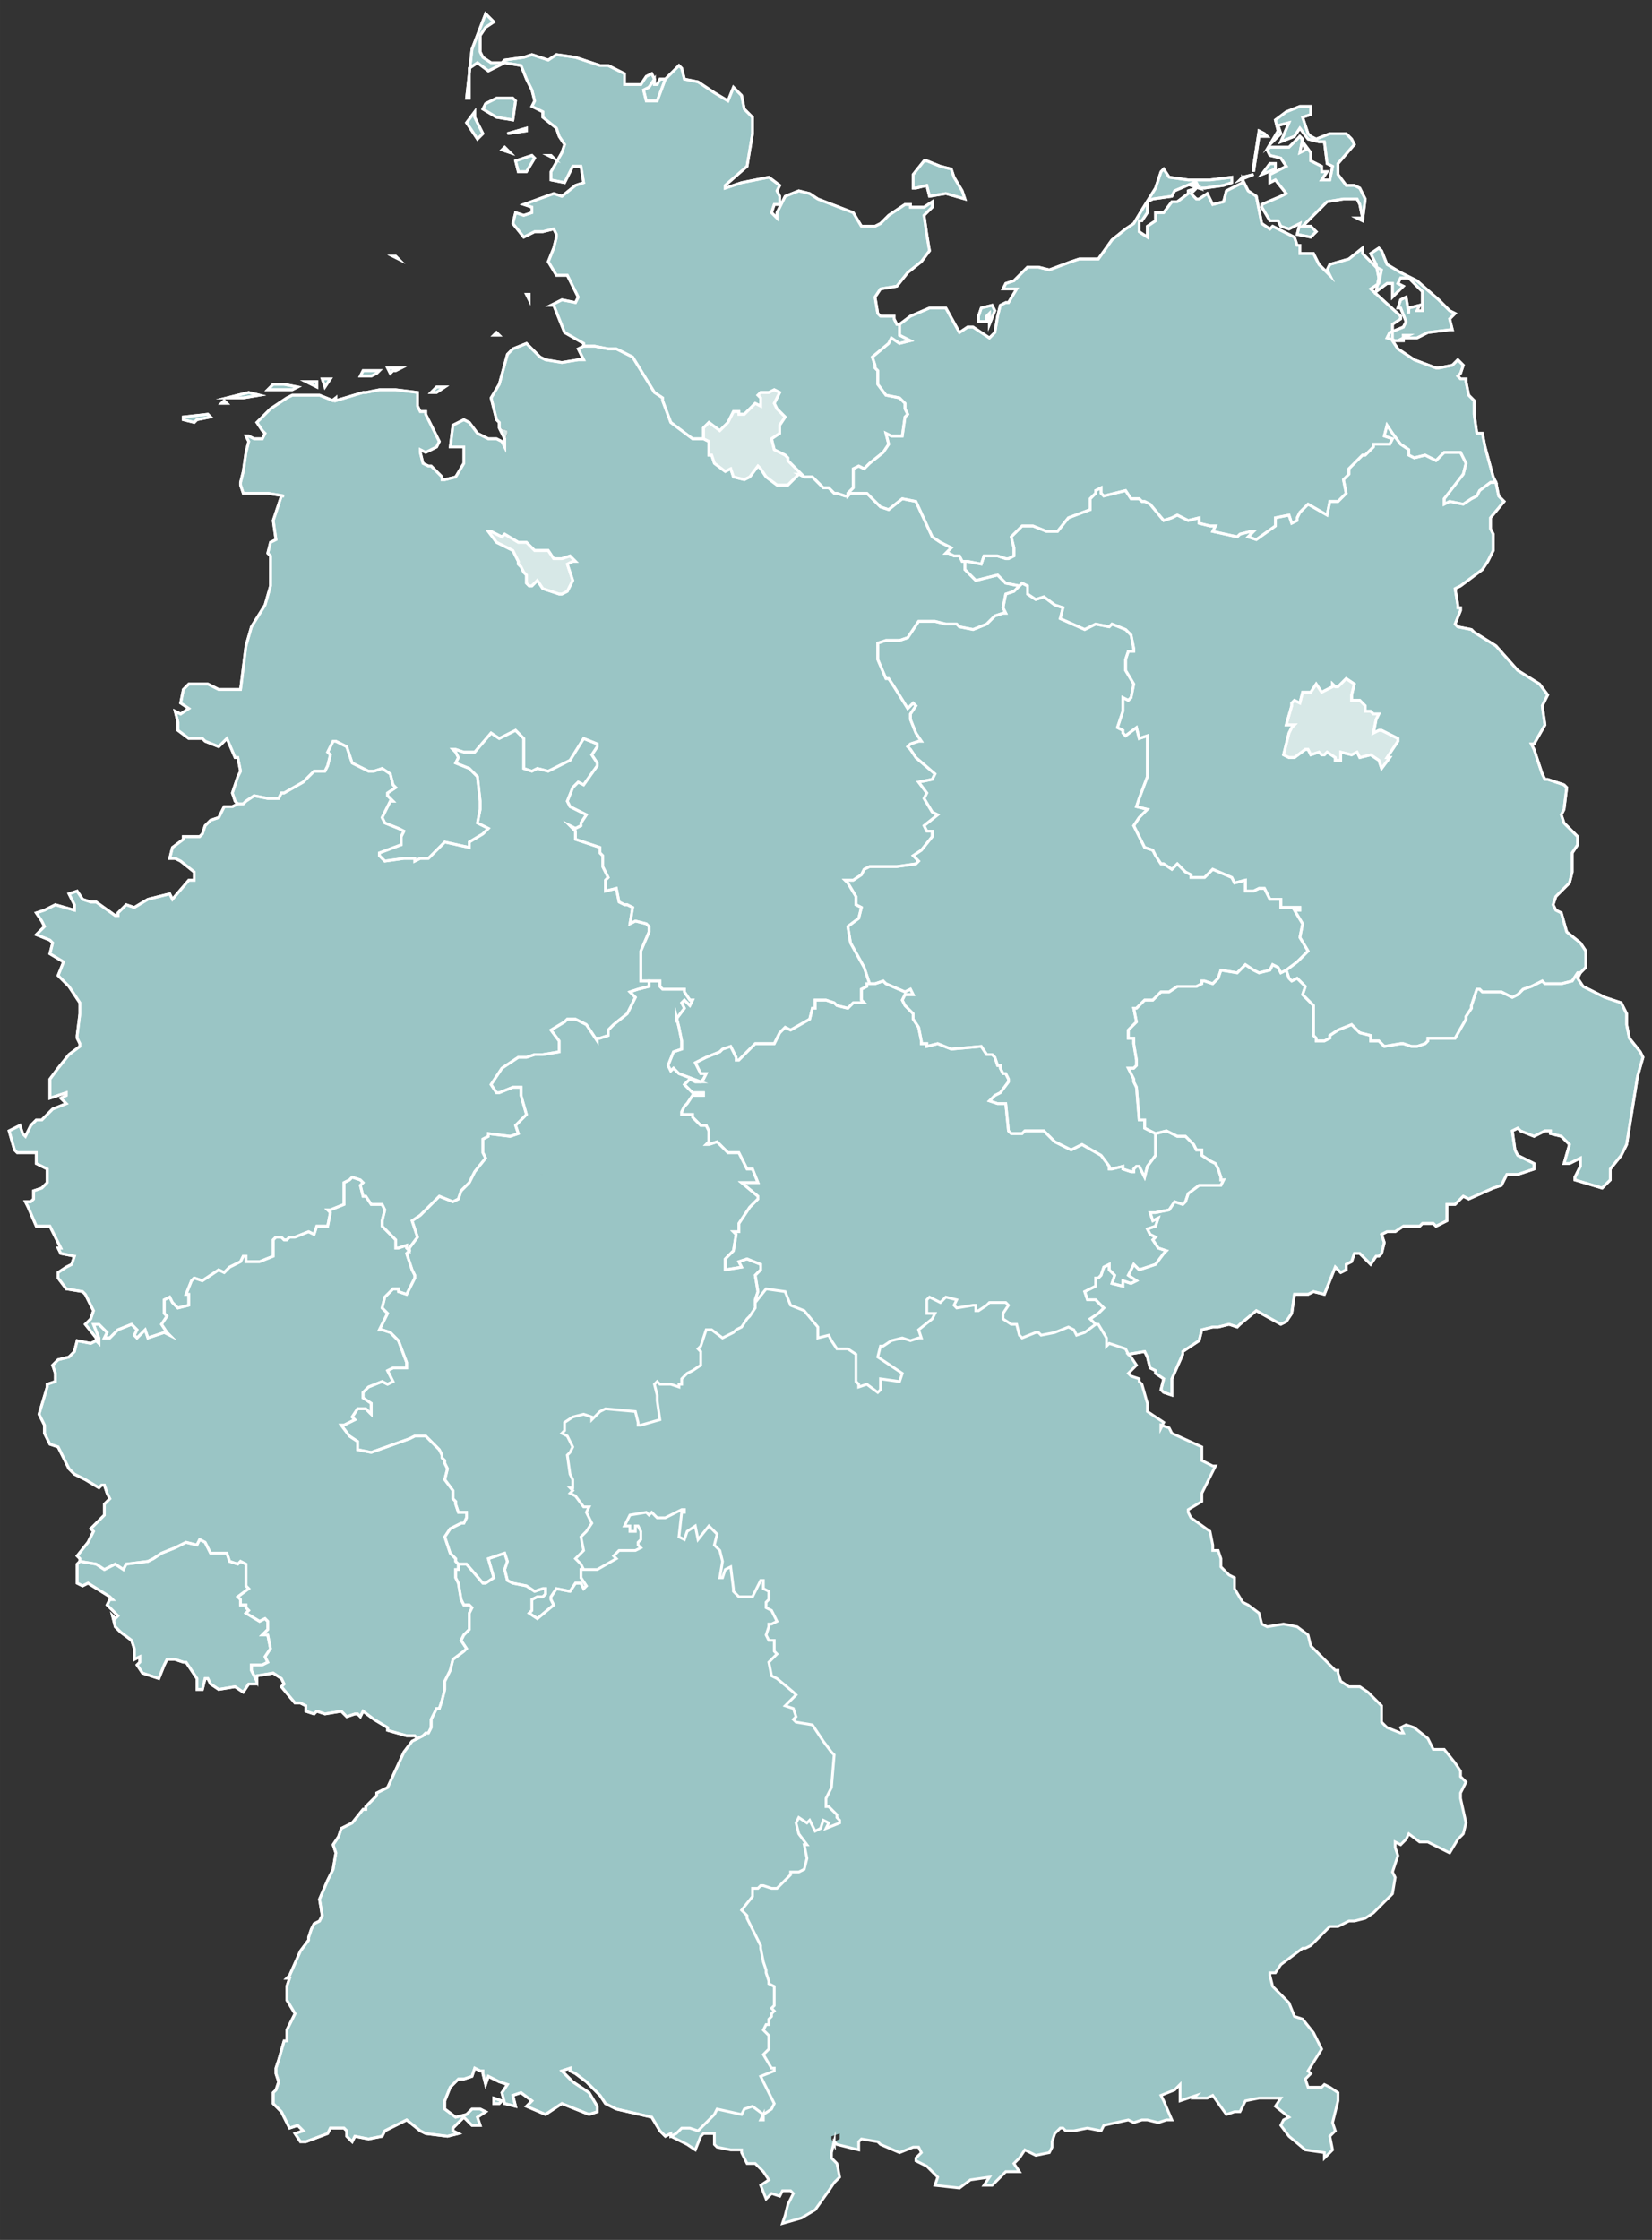 <?xml version="1.0" encoding="UTF-8"?>
<svg xmlns="http://www.w3.org/2000/svg" width="214mm" height="290mm" viewBox="0 0 606.61 822.05">
  <rect x="0" y="0" width="606.61" height="822.05" fill="#333333" stroke="none"/>
  <defs>
    <style>
      .cls-1 {
        fill: #d7e8e7;
      }

      .cls-2 {
        fill: #9ac5c5;
      }

      .cls-3 {
        fill: none;
        stroke: #fff;
        stroke-miterlimit: 10;
      }
    </style>
  </defs>
  <g id="Landkreise">
    <polygon class="cls-2" points="448.31 433.02 448.31 432.02 447.31 429.02 446.31 427.02 444.31 426.02 441.31 424.02 441.31 422.02 439.31 422.02 438.31 420.02 436.31 418.02 435.31 417.02 432.31 417.02 428.31 415.02 424.31 416.02 424.31 417.02 424.31 424.02 421.31 428.02 420.31 432.02 418.31 428.02 417.31 428.02 416.31 429.02 416.31 430.02 415.31 430.02 412.31 429.02 412.31 428.02 408.31 429.02 407.31 429.02 407.31 428.02 404.31 424.02 397.31 420.02 393.31 422.02 387.31 419.02 386.31 418.02 385.31 417.02 383.31 415.02 376.31 415.02 375.31 416.02 372.31 416.02 371.31 416.02 370.31 415.02 369.31 405.02 366.31 405.02 363.31 404.02 365.31 402.02 367.31 401.02 370.31 397.02 370.31 396.02 369.31 394.02 368.31 394.02 367.31 392.02 367.31 391.02 366.31 391.02 365.31 388.02 364.31 387.02 362.31 387.02 360.31 384.02 349.31 385.02 344.31 383.02 340.31 384.02 340.31 383.02 338.31 383.02 338.31 382.02 337.31 377.02 335.31 374.02 335.31 372.02 332.31 369.02 331.31 367.02 332.31 365.02 335.31 365.02 334.31 363.02 332.31 364.02 325.31 361.02 324.31 360.02 321.31 361.02 320.31 361.02 318.31 361.02 318.31 362.02 316.31 363.02 316.31 367.02 317.31 368.02 313.31 368.02 311.31 370.02 307.31 369.02 306.31 368.02 303.31 367.02 299.31 367.02 299.31 368.02 299.31 370.02 298.31 370.02 297.31 374.02 290.31 378.02 288.31 377.02 286.31 379.02 284.31 383.02 281.31 383.02 277.31 383.02 271.31 389.02 270.31 389.02 270.31 388.02 268.31 384.02 265.31 385.02 264.31 386.02 259.31 388.02 255.31 390.02 257.31 394.02 259.31 394.02 258.31 396.02 257.31 397.02 255.31 397.02 253.31 396.02 251.31 398.02 254.31 401.02 258.31 401.02 258.31 402.02 254.31 402.02 252.31 405.02 251.31 406.02 250.31 408.02 250.31 409.02 251.31 409.02 254.31 409.02 254.31 410.02 257.31 413.02 259.31 413.02 260.31 415.02 260.31 419.02 259.31 420.02 260.31 420.02 263.31 419.02 267.31 423.02 271.31 423.02 274.31 429.02 276.31 429.02 278.31 434.02 272.31 434.02 278.31 439.02 278.31 440.02 275.31 443.02 271.31 449.02 271.31 452.02 269.31 452.02 270.31 453.02 269.31 459.02 266.31 462.02 266.31 466.02 272.31 465.02 271.31 463.02 274.31 462.02 279.31 464.02 279.31 466.02 277.31 468.02 278.31 474.02 277.31 477.02 277.31 478.02 281.31 473.02 288.31 474.02 290.31 479.02 295.31 481.02 300.31 487.02 300.31 489.02 300.31 491.02 304.31 490.02 305.31 492.02 307.31 495.02 311.31 495.02 314.31 497.02 314.31 507.02 315.31 508.02 315.31 509.02 318.31 508.02 322.31 511.02 323.31 510.02 323.31 508.02 323.31 506.02 330.31 507.02 331.31 504.02 322.31 498.02 323.31 494.02 324.31 494.02 327.31 492.02 331.31 491.02 334.31 492.02 337.31 491.02 338.31 491.02 337.31 488.02 342.31 484.02 343.31 482.02 340.31 482.02 340.31 477.02 341.31 476.02 345.31 478.02 347.31 476.02 351.31 477.02 350.31 479.02 351.31 480.02 357.31 479.02 358.31 479.02 358.31 481.02 359.31 481.02 362.31 479.02 363.31 478.02 369.31 478.02 370.31 479.02 368.31 482.02 368.31 484.02 371.31 486.02 373.31 486.02 374.31 490.02 375.31 491.02 380.31 489.02 381.31 489.02 382.31 490.02 387.31 489.02 392.31 487.02 394.31 488.02 395.31 490.02 398.31 489.02 402.31 486.02 400.31 484.02 403.31 482.02 405.31 480.02 402.31 477.02 399.31 477.02 398.31 474.02 402.31 472.02 402.31 469.02 403.31 469.02 404.31 468.02 405.31 465.02 407.31 464.02 407.31 466.02 409.31 468.02 408.31 471.02 412.31 472.02 412.31 470.02 415.31 471.02 417.31 470.02 414.31 468.02 416.31 464.02 418.31 466.02 424.31 464.02 427.31 460.02 428.31 459.02 425.31 458.02 423.31 455.02 424.31 454.02 422.31 453.02 421.31 451.02 424.31 450.02 425.31 447.02 423.31 448.02 422.31 445.02 423.31 445.02 424.31 445.02 429.31 444.02 431.31 441.02 434.31 442.02 435.31 441.02 436.31 438.02 440.31 435.02 448.31 435.02 449.31 433.02 448.31 433.02"></polygon>
    <g>
      <polygon class="cls-2" points="194.31 110.02 194.31 108.02 193.31 108.02 194.31 110.02"></polygon>
      <polygon class="cls-2" points="184.31 55.02 187.31 56.02 185.31 54.02 184.31 55.02"></polygon>
      <polygon class="cls-2" points="189.31 37.02 188.31 36.02 182.31 36.02 178.31 38.02 177.31 40.02 182.31 43.02 188.31 44.02 189.31 37.02"></polygon>
      <polygon class="cls-2" points="190.31 63.02 193.31 63.02 196.31 58.02 195.31 57.02 189.31 59.02 190.31 63.02"></polygon>
      <polygon class="cls-2" points="193.31 48.02 193.31 47.02 186.31 49.02 193.31 48.02"></polygon>
      <polygon class="cls-2" points="174.31 41.02 171.31 45.02 175.31 51.02 177.31 49.02 174.31 43.02 174.31 41.02"></polygon>
      <polygon class="cls-2" points="172.31 36.02 172.31 28.02 172.31 27.02 171.31 36.02 172.31 36.02"></polygon>
      <polygon class="cls-2" points="202.31 57.02 201.31 57.02 203.31 58.02 202.31 57.02"></polygon>
      <polygon class="cls-2" points="172.31 27.02 172.55 24.86 172.31 25.02 172.31 27.02"></polygon>
      <polygon class="cls-2" points="334.31 76.02 334.31 75.02 332.31 75.02 326.31 79.02 323.31 82.02 321.31 83.02 318.31 83.02 317.31 83.02 316.31 83.02 313.31 78.02 300.31 73.02 297.31 71.02 293.31 70.02 288.31 72.02 285.31 78.02 285.31 79.02 285.31 80.02 283.31 78.02 284.31 75.02 286.31 75.02 286.31 72.02 285.31 70.02 286.31 68.02 282.31 65.02 272.31 67.02 266.31 69.02 266.31 68.02 274.31 61.02 276.31 49.02 276.31 43.02 273.31 40.02 272.31 35.02 269.31 32.02 267.31 37.02 262.31 34.02 256.31 30.02 251.31 29.02 250.31 25.02 249.31 24.02 245.31 28.02 244.31 29.02 243.31 29.02 242.31 29.02 241.31 31.02 240.31 31.02 240.31 29.02 239.31 27.02 237.31 28.02 235.31 31.02 229.31 31.02 229.31 27.02 223.31 24.02 221.31 24.02 220.31 24.02 211.31 21.02 204.31 20.02 201.31 22.02 195.31 20.02 192.31 21.02 185.31 22.02 184.31 23.02 180.31 23.02 177.31 21.02 176.31 19.02 176.31 13.02 178.31 10.02 181.31 8.02 178.31 5.02 173.31 18.02 172.55 24.86 175.31 23.02 179.31 26.02 185.31 23.02 191.31 24.02 193.31 29.02 195.31 33.02 196.31 37.02 195.31 39.02 199.31 41.02 199.31 43.02 204.31 47.02 205.31 50.02 207.31 53.02 206.31 56.02 202.31 63.02 202.31 66.02 207.31 67.02 210.31 61.02 213.31 61.02 214.31 67.02 211.31 68.02 206.31 72.02 203.31 71.02 192.31 75.02 195.31 76.02 195.31 78.02 192.31 79.02 189.31 78.02 188.31 82.02 192.31 87.02 196.31 85.02 199.31 85.02 203.31 84.02 204.31 86.02 204.31 87.02 203.31 91.02 201.31 96.02 204.31 101.02 208.31 101.02 212.31 109.02 211.31 111.02 206.31 110.02 202.31 112.02 203.31 112.02 207.31 122.02 214.31 126.02 214.31 127.02 215.31 127.02 218.31 127.02 223.31 128.02 225.31 128.02 226.31 128.02 232.31 131.02 240.31 144.02 243.31 146.02 243.31 147.02 246.31 155.02 254.31 161.02 257.31 161.02 258.31 161.02 258.31 157.02 260.31 155.02 264.31 158.02 267.31 155.02 269.31 151.02 271.31 151.02 271.31 152.02 273.31 152.02 274.31 151.02 277.31 148.02 279.31 149.02 279.31 146.02 278.31 145.02 279.31 144.02 282.31 144.02 284.31 143.02 286.31 144.02 284.31 148.02 285.31 150.02 288.31 153.02 286.31 156.02 286.31 159.02 283.31 161.02 284.31 165.02 288.31 167.02 289.31 168.02 289.31 169.02 293.31 173.02 294.31 174.02 293.31 174.02 295.31 175.02 298.31 175.02 301.31 178.02 302.31 179.02 304.31 179.02 305.31 180.02 306.31 181.02 307.31 181.02 310.31 182.02 311.31 182.02 311.31 181.02 313.31 179.02 313.31 175.02 313.31 172.02 315.31 171.02 317.31 172.02 319.31 170.02 324.31 166.02 326.31 163.02 325.31 159.02 327.31 160.02 331.31 160.02 332.31 153.02 333.31 152.02 332.31 150.02 332.31 148.02 330.31 146.02 325.31 145.02 322.31 141.02 322.31 136.02 321.31 135.02 321.31 134.02 320.31 131.02 326.31 126.02 327.31 124.02 330.31 126.02 334.31 125.02 330.31 123.02 330.31 119.02 329.31 119.02 328.31 117.02 328.31 116.02 327.31 116.02 326.31 116.02 323.31 116.02 322.31 115.02 321.31 109.02 323.31 106.02 329.31 105.02 333.31 100.02 338.31 96.02 341.31 92.02 340.31 86.02 339.31 79.02 342.31 76.02 342.31 74.02 339.31 76.02 334.31 76.02"></polygon>
      <polygon class="cls-2" points="353.31 70.02 350.31 65.02 349.31 62.02 345.31 61.02 340.31 59.02 339.31 59.02 335.31 64.02 335.31 69.02 336.31 69.02 340.31 68.02 341.31 72.02 347.31 71.02 354.31 73.02 353.31 70.02"></polygon>
      <polygon class="cls-2" points="144.31 94.02 146.31 95.02 145.31 94.02 144.31 94.02"></polygon>
    </g>
    <polygon class="cls-2" points="477.31 344.02 478.31 339.02 475.31 334.02 477.31 334.02 477.31 333.02 473.31 333.02 470.31 333.02 470.31 330.02 466.31 330.02 464.31 326.02 462.31 326.02 460.31 327.02 457.31 327.02 457.31 323.02 453.31 324.02 452.31 322.02 445.31 319.02 442.31 322.02 437.31 322.02 437.31 321.02 435.31 320.02 432.31 317.02 430.31 319.02 427.31 317.02 426.31 317.02 424.31 314.02 423.31 312.02 420.31 311.02 418.31 307.02 416.31 303.02 418.31 300.02 421.31 297.02 417.31 296.02 418.31 293.02 421.31 285.02 421.31 275.02 421.31 274.02 421.31 272.02 421.31 270.02 418.31 271.02 417.31 267.02 413.31 270.02 412.31 269.02 412.31 268.02 410.31 267.02 412.31 261.02 412.31 256.02 414.31 257.02 415.31 256.02 416.31 251.02 413.31 246.02 413.31 242.02 414.31 239.02 416.31 239.02 416.31 238.02 415.31 233.02 413.31 231.02 408.31 229.02 407.31 230.02 402.31 229.02 398.31 231.02 389.31 227.02 390.31 223.02 387.31 222.02 383.31 219.02 380.31 220.02 377.31 218.02 377.31 215.02 375.31 214.02 374.31 215.02 372.31 217.02 369.31 218.02 368.31 223.02 369.31 225.02 368.31 225.02 365.31 226.02 362.31 229.02 357.31 231.02 352.31 230.02 351.31 229.02 347.31 229.02 343.31 228.02 337.31 228.02 333.31 234.02 330.31 235.02 328.31 235.02 327.31 235.02 325.31 235.02 322.31 236.02 322.31 240.02 322.31 241.02 322.31 242.02 325.31 249.02 326.31 249.02 328.31 252.02 333.31 260.02 335.31 258.02 336.31 259.02 334.31 262.02 334.31 264.02 336.31 269.02 338.31 272.02 337.31 272.02 334.31 273.02 333.31 274.02 334.31 275.02 336.31 278.02 343.31 284.02 342.31 286.02 337.31 287.02 340.31 291.02 339.31 293.02 342.31 298.02 344.31 299.02 339.31 303.02 340.31 305.02 342.31 305.02 342.31 307.02 338.31 312.02 335.31 314.02 337.31 316.02 336.31 317.02 329.31 318.02 326.31 318.02 325.31 318.02 319.31 318.02 317.31 319.02 316.31 321.02 313.31 323.02 310.31 323.02 311.31 324.02 314.31 329.02 314.31 332.02 316.31 333.02 315.31 337.02 311.31 340.02 312.31 346.02 317.31 355.02 318.31 358.02 319.31 361.02 320.31 361.02 321.31 361.02 324.31 360.02 325.31 361.02 332.31 364.02 334.31 363.02 335.31 365.02 332.31 365.02 331.31 367.02 332.31 369.02 335.31 372.02 335.31 374.02 337.31 377.02 338.31 382.02 338.31 383.02 340.31 383.02 340.31 384.02 344.31 383.02 349.31 385.02 360.31 384.02 362.31 387.02 364.31 387.02 365.31 388.02 366.31 391.02 367.31 391.02 367.31 392.02 368.31 394.02 369.31 394.02 370.31 396.02 370.31 397.02 367.31 401.02 365.31 402.02 363.31 404.02 366.31 405.02 369.31 405.02 370.31 415.02 371.31 416.02 372.31 416.02 375.31 416.02 376.31 415.02 383.31 415.02 385.31 417.02 386.31 418.02 387.31 419.02 393.31 422.02 397.31 420.02 404.31 424.02 407.31 428.02 407.31 429.02 408.31 429.02 412.31 428.02 412.31 429.02 415.31 430.02 416.31 430.02 416.31 429.02 417.31 428.02 418.31 428.02 420.31 432.02 421.31 428.02 424.31 424.02 424.31 417.02 424.31 416.02 420.31 414.02 420.31 411.02 418.31 411.02 417.31 399.02 416.31 397.02 416.31 396.02 414.31 392.02 416.31 392.02 417.31 391.02 417.31 389.02 416.31 383.02 416.31 381.02 414.31 381.02 414.31 378.02 417.31 375.02 416.31 370.02 417.31 370.02 420.31 367.02 423.31 367.02 426.31 364.02 429.31 364.02 432.31 362.02 439.31 362.02 441.31 361.02 441.31 360.02 442.31 360.02 445.31 361.02 447.31 359.02 448.31 356.02 454.31 357.02 457.31 354.02 460.31 356.02 462.31 357.02 466.31 356.02 467.31 354.02 469.31 355.02 470.31 357.02 472.31 356.02 476.31 353.02 478.31 351.02 480.31 349.02 477.31 344.02"></polygon>
    <polygon class="cls-2" points="602.31 386.02 598.31 381.02 597.31 376.02 597.31 372.02 595.31 368.02 589.31 366.02 581.31 362.02 579.31 359.02 580.31 357.02 579.31 357.02 577.31 360.02 573.31 361.02 567.31 361.02 566.31 360.02 562.31 362.02 559.31 363.02 557.31 365.02 555.31 366.02 551.31 364.02 546.31 364.02 544.31 364.02 543.31 363.02 542.31 363.02 540.31 369.02 540.31 370.02 538.31 373.02 538.31 374.02 534.31 381.02 533.31 381.02 524.31 381.02 524.31 382.02 523.31 383.02 520.31 384.02 518.31 384.02 515.31 383.02 514.31 383.02 508.31 384.02 506.31 382.02 503.31 382.02 503.31 380.02 499.31 379.02 496.31 376.02 491.31 378.02 488.31 380.02 488.31 381.02 486.31 382.02 483.31 382.02 483.31 381.02 482.31 380.02 482.31 369.02 478.31 365.02 479.31 362.02 476.31 359.02 474.31 360.02 473.31 359.02 472.31 356.02 470.31 357.02 469.31 355.02 467.31 354.02 466.31 356.02 462.31 357.02 460.31 356.02 457.31 354.02 454.31 357.02 448.31 356.02 447.31 359.02 445.31 361.02 442.31 360.02 441.31 360.02 441.31 361.02 439.31 362.02 432.31 362.02 429.31 364.02 426.31 364.02 423.31 367.02 420.31 367.02 417.31 370.02 416.31 370.02 417.31 375.02 414.31 378.02 414.31 381.02 416.31 381.02 416.31 383.02 417.31 389.02 417.31 391.02 416.31 392.02 414.31 392.02 416.31 396.02 416.31 397.02 417.31 399.02 418.31 411.02 420.31 411.02 420.31 414.02 424.31 416.02 428.31 415.02 432.31 417.02 435.31 417.02 436.31 418.02 438.31 420.02 439.31 422.02 441.31 422.02 441.31 424.02 444.31 426.02 446.31 427.02 447.31 429.02 448.31 432.02 448.31 433.02 449.31 433.02 448.31 435.02 440.31 435.02 436.31 438.02 435.31 441.02 434.31 442.02 431.31 441.02 429.31 444.02 424.31 445.02 423.31 445.02 422.31 445.02 423.31 448.02 425.31 447.02 424.31 450.02 421.31 451.02 422.31 453.02 424.31 454.02 423.31 455.02 425.31 458.02 428.31 459.02 427.31 460.02 424.31 464.02 418.31 466.02 416.31 464.02 414.31 468.02 417.31 470.02 415.31 471.02 412.31 470.02 412.31 472.02 408.31 471.02 409.31 468.02 407.31 466.02 407.31 464.02 405.31 465.02 404.31 468.02 403.31 469.02 402.31 469.02 402.31 472.02 398.31 474.02 399.31 477.02 402.31 477.02 405.31 480.02 403.31 482.02 400.31 484.02 402.31 486.02 403.31 486.02 406.31 491.02 406.31 494.02 407.31 493.02 413.31 495.02 414.31 497.02 420.31 496.02 421.31 498.02 422.31 502.02 424.31 503.02 424.31 504.02 427.31 506.02 426.31 510.02 427.31 511.02 430.31 512.02 430.31 508.02 430.31 506.02 434.31 497.02 434.31 496.02 440.31 492.02 441.31 488.02 445.31 487.02 446.31 487.02 447.31 487.02 451.31 486.02 454.31 487.02 455.31 486.02 461.31 481.02 470.31 486.02 472.31 485.02 474.31 482.02 475.31 475.02 476.31 475.02 480.31 475.02 482.31 474.02 486.31 475.02 490.31 465.02 492.31 467.02 494.31 466.02 494.31 464.02 496.31 463.02 497.31 460.02 499.31 460.02 503.31 464.02 505.31 461.02 506.31 461.02 507.31 460.02 508.31 456.02 507.31 453.02 509.31 452.02 512.31 452.02 515.31 450.02 516.31 450.02 517.31 450.02 521.31 450.02 522.31 449.02 526.31 449.02 527.31 450.02 531.31 448.02 531.31 442.02 534.31 442.02 535.31 441.02 537.31 439.02 539.31 440.02 548.31 436.02 551.31 435.02 553.31 431.02 557.31 431.02 563.31 429.02 563.31 427.02 557.31 424.02 556.31 422.02 555.31 415.02 557.31 414.02 558.31 415.02 563.31 417.02 567.31 415.02 569.31 415.02 569.31 416.02 573.31 417.02 576.31 420.02 574.31 427.02 576.31 427.02 580.31 425.02 580.31 428.02 578.31 432.02 578.31 433.02 588.31 436.02 591.31 433.02 591.31 429.02 595.31 424.02 597.31 420.02 601.31 395.02 603.31 388.02 602.31 386.02"></polygon>
    <polygon class="cls-2" points="172.31 589.02 171.31 589.02 170.31 589.02 169.31 587.02 168.31 581.02 167.31 579.02 167.31 578.02 167.31 576.02 168.31 576.02 168.31 574.02 167.31 573.02 167.31 572.02 165.31 570.02 163.31 564.02 165.31 561.02 169.31 559.02 170.31 559.02 171.31 557.02 171.31 555.02 168.31 555.02 167.31 552.02 167.31 551.02 166.31 550.02 166.31 547.02 163.31 543.02 164.31 539.02 163.31 537.02 163.31 536.02 162.31 535.02 162.31 534.02 161.31 532.02 160.31 531.02 159.31 530.02 156.31 527.02 153.31 527.02 152.31 527.02 150.31 528.02 136.31 533.02 131.31 532.02 131.31 529.02 128.31 527.02 125.31 523.02 126.31 523.02 130.31 521.02 129.31 520.02 131.31 517.02 134.31 517.02 136.31 519.02 136.31 515.02 133.31 513.02 133.31 511.02 135.31 509.02 140.31 507.02 142.31 508.02 144.31 507.02 142.31 503.02 144.31 502.02 148.31 502.02 149.31 502.02 149.31 500.02 146.31 492.02 143.31 489.02 140.31 488.02 139.31 488.02 142.31 482.02 140.31 480.02 141.31 476.02 144.31 473.02 146.31 473.02 146.31 474.02 149.31 475.02 152.31 469.02 152.31 468.02 151.31 466.02 150.31 463.02 149.31 460.02 150.31 459.02 149.31 458.02 149.31 457.02 146.31 458.02 145.31 458.02 145.31 456.02 145.31 455.02 140.31 450.02 140.31 448.02 141.31 444.02 140.31 442.02 136.31 442.02 134.31 439.02 133.31 439.02 132.31 435.02 133.31 434.02 132.31 433.02 129.31 432.02 128.31 433.02 126.31 434.02 126.31 442.02 121.31 444.02 120.31 444.02 121.31 445.02 120.31 450.02 116.31 450.02 115.31 453.02 113.31 452.02 108.31 454.02 106.31 454.02 105.31 455.02 104.31 455.02 103.31 454.02 101.31 454.02 100.31 455.02 100.31 459.02 100.31 461.02 95.31 463.02 91.31 463.02 90.31 463.02 90.31 461.02 89.31 461.02 88.31 463.02 84.31 465.02 82.31 467.02 80.31 466.02 74.31 470.02 71.31 469.02 70.31 470.02 68.31 475.02 69.31 475.02 69.31 479.02 65.31 480.02 63.31 478.02 62.31 476.02 60.31 477.02 60.31 482.02 61.31 483.02 59.31 486.02 61.31 489.02 62.31 490.02 60.31 489.02 54.31 491.02 53.31 488.02 50.31 491.02 49.31 490.02 50.31 488.02 48.31 486.02 43.31 488.02 40.31 491.02 38.31 491.02 39.31 489.02 36.31 486.02 34.31 486.02 36.31 491.02 36.31 493.02 35.31 492.02 33.31 493.02 28.31 492.02 27.31 496.02 25.31 498.02 21.31 499.02 19.31 501.02 20.31 504.02 20.31 507.02 17.31 508.02 17.31 509.02 14.31 519.02 16.31 523.02 16.31 526.02 18.31 530.02 21.31 531.02 25.31 539.02 27.31 541.02 31.31 543.02 36.31 546.02 37.31 545.02 38.31 545.02 39.31 548.02 40.31 550.02 38.31 552.02 38.31 556.02 33.31 561.02 34.31 562.02 32.31 566.02 28.31 571.02 29.31 572.02 29.31 573.02 35.31 574.02 38.31 576.02 42.31 574.02 45.31 576.02 46.31 574.02 54.31 573.02 56.31 572.02 59.31 570.02 64.31 568.02 68.31 566.02 72.31 567.02 73.31 565.02 75.31 566.02 77.31 570.02 80.31 570.02 83.31 570.02 84.31 573.02 87.31 574.02 88.31 573.02 90.31 574.02 90.31 575.02 90.31 576.02 90.31 577.02 90.31 582.02 91.31 583.02 87.31 586.02 88.31 587.02 88.31 588.02 88.31 589.02 90.31 589.02 90.31 590.02 91.31 591.02 90.31 592.02 95.31 595.02 97.31 594.02 98.31 595.02 98.31 597.02 98.31 598.02 96.31 600.02 97.31 600.02 98.31 600.02 99.31 605.02 97.31 608.02 98.31 610.02 96.31 611.02 92.31 611.02 92.31 613.02 94.31 617.02 94.31 615.02 100.31 614.02 103.31 616.02 104.31 618.02 103.31 619.02 108.31 625.02 110.31 625.02 112.31 626.02 112.31 628.02 115.31 629.02 116.31 628.02 119.31 629.02 125.31 628.02 127.31 630.02 130.31 629.02 131.31 629.02 132.31 630.02 133.31 628.02 137.31 631.02 142.31 634.02 142.31 635.02 149.31 637.02 152.31 637.02 153.31 638.02 155.31 637.02 156.31 636.02 157.31 636.02 158.31 634.02 158.31 631.02 160.31 627.02 161.31 627.02 162.31 624.02 163.31 620.02 163.31 617.02 165.31 613.02 166.31 609.02 170.31 606.02 171.31 605.02 169.31 602.02 170.31 600.02 172.31 598.02 172.31 593.02 172.31 592.02 173.31 590.02 172.31 589.02"></polygon>
    <polygon class="cls-2" points="99.31 605.02 98.31 600.02 97.31 600.02 96.31 600.02 98.31 598.02 98.31 597.02 98.31 595.02 97.31 594.02 95.31 595.02 90.31 592.02 91.31 591.02 90.31 590.02 90.31 589.02 88.31 589.02 88.31 588.02 88.31 587.02 87.31 586.02 91.31 583.02 90.31 582.02 90.31 577.02 90.31 576.02 90.31 574.02 88.31 573.02 87.31 574.02 84.31 573.02 83.31 570.02 80.31 570.02 77.31 570.02 75.31 566.02 73.31 565.02 72.31 567.02 68.31 566.02 64.31 568.02 59.31 570.02 56.31 572.02 54.31 573.02 46.31 574.02 45.31 576.02 42.31 574.02 38.31 576.02 35.31 574.02 29.31 573.02 28.31 574.02 28.31 581.02 30.31 582.02 32.31 581.02 40.31 586.02 41.31 587.02 40.31 587.02 39.31 589.02 43.31 593.02 42.31 594.02 41.31 593.02 42.31 597.02 44.31 599.02 48.31 602.02 49.31 605.02 49.31 609.02 51.31 608.02 51.31 610.02 50.31 611.02 52.31 614.02 58.31 616.02 60.31 611.02 61.31 609.02 64.31 609.02 67.31 610.02 68.31 610.02 72.31 616.02 72.31 620.02 74.31 620.02 75.31 616.02 76.31 616.02 77.31 618.02 80.31 620.02 86.31 619.02 89.31 621.02 91.31 618.02 94.31 618.02 94.31 617.02 92.31 613.02 92.31 611.02 96.31 611.02 98.31 610.02 97.31 608.02 99.31 605.02"></polygon>
    <polygon class="cls-2" points="235.31 352.02 235.31 349.02 238.31 342.02 238.31 340.02 237.31 339.02 233.31 338.02 231.31 339.02 232.31 333.02 230.31 332.02 229.31 332.02 227.31 331.02 226.31 326.02 222.31 327.02 222.31 323.02 223.31 322.02 221.31 318.02 221.31 314.02 220.31 313.02 220.31 311.02 211.31 308.02 211.31 305.02 210.31 304.02 209.31 303.02 211.31 304.02 213.31 303.02 213.31 302.02 215.31 299.02 209.31 296.02 208.31 294.02 210.31 289.02 212.31 287.02 214.31 288.02 219.31 281.02 219.31 280.02 217.31 277.02 219.31 274.02 219.31 273.02 214.31 271.02 209.31 279.02 201.31 283.02 197.31 282.02 195.31 283.02 192.31 282.02 192.31 272.02 192.31 271.02 190.31 269.02 189.31 268.02 183.31 271.02 180.31 269.02 174.31 276.02 170.31 276.02 167.31 275.02 166.31 275.02 167.31 276.02 168.31 278.02 167.31 280.02 172.31 282.02 175.31 285.02 176.31 294.02 176.31 295.02 176.31 297.02 175.31 302.02 179.31 304.02 177.31 306.02 172.31 309.02 172.31 310.02 172.31 311.02 163.31 309.02 162.31 310.02 157.31 315.02 154.31 315.02 152.31 316.02 152.31 315.02 148.31 315.02 141.31 316.02 139.31 314.02 139.31 313.02 147.31 310.02 147.31 307.02 148.31 305.02 146.31 304.02 141.31 302.02 140.31 300.02 143.31 294.02 144.31 294.02 142.31 292.02 142.31 291.02 145.31 289.02 144.31 288.02 143.31 284.02 140.31 282.02 137.31 283.02 135.31 283.02 129.31 280.02 127.31 274.02 123.31 272.02 122.31 272.02 120.31 276.02 121.31 277.02 120.31 281.02 119.31 283.02 115.31 283.02 111.31 287.02 104.31 291.02 103.31 291.02 102.31 293.02 98.31 293.02 93.31 292.02 90.31 294.02 89.31 295.02 87.31 295.02 85.31 296.02 82.31 296.02 80.31 300.02 77.31 301.02 75.31 303.02 74.31 306.02 73.31 307.02 67.31 307.02 67.31 308.02 63.31 311.02 62.31 315.02 64.31 315.02 66.31 316.02 71.31 320.02 71.31 323.02 69.31 323.02 63.31 330.02 62.31 328.02 58.31 329.02 54.31 330.02 49.31 333.02 46.31 332.02 43.31 335.02 43.31 336.02 42.31 336.02 35.31 331.02 33.31 331.02 30.31 330.02 28.31 327.02 25.31 328.02 27.31 332.02 27.31 334.02 20.31 332.02 16.31 334.02 13.31 335.02 15.31 338.02 16.31 340.02 13.31 343.02 18.31 345.02 19.31 346.02 18.31 350.02 23.31 353.02 21.31 358.02 25.31 362.02 29.31 368.02 29.31 372.02 28.31 380.02 28.31 381.02 29.31 383.02 29.31 384.02 25.31 387.02 21.31 392.02 18.31 396.02 18.31 398.02 18.31 403.02 24.31 401.02 24.31 402.02 22.31 403.02 24.31 405.02 19.31 407.02 15.31 411.02 13.31 411.02 11.31 413.02 9.31 417.02 8.31 416.02 7.31 413.02 3.31 415.02 5.31 422.02 6.31 423.02 13.31 423.02 13.31 425.02 13.31 427.02 17.31 429.02 17.31 430.02 17.31 434.02 15.31 436.02 12.31 437.02 12.31 440.02 11.31 441.02 9.31 441.02 10.31 443.02 13.31 450.02 18.31 450.02 22.31 458.02 21.31 458.02 22.31 460.02 27.31 461.02 26.31 464.02 24.31 465.02 21.31 467.02 21.31 469.02 24.31 473.02 30.31 474.02 31.31 475.02 34.31 481.02 33.31 484.02 31.31 486.02 35.31 491.02 35.31 492.02 36.31 493.02 36.31 491.02 34.31 486.02 36.31 486.02 39.31 489.02 38.31 491.02 40.31 491.02 43.31 488.02 48.31 486.02 50.31 488.02 49.31 490.02 50.31 491.02 53.31 488.02 54.31 491.02 60.31 489.02 62.31 490.02 61.31 489.02 59.31 486.02 61.31 483.02 60.31 482.02 60.31 477.02 62.31 476.02 63.31 478.02 65.31 480.02 69.31 479.02 69.31 475.02 68.31 475.02 70.31 470.02 71.31 469.02 74.31 470.02 80.31 466.02 82.31 467.02 84.31 465.02 88.31 463.02 89.31 461.02 90.31 461.02 90.31 463.02 91.31 463.02 95.31 463.02 100.31 461.02 100.31 459.02 100.31 455.02 101.31 454.02 103.31 454.02 104.31 455.02 105.31 455.02 106.31 454.02 108.31 454.02 113.31 452.02 115.31 453.02 116.31 450.02 120.31 450.02 121.31 445.02 120.31 444.02 121.31 444.02 126.31 442.02 126.31 434.02 128.31 433.02 129.31 432.02 132.31 433.02 133.31 434.02 132.31 435.02 133.31 439.02 134.31 439.02 136.31 442.02 140.31 442.02 141.31 444.02 140.31 448.02 140.31 450.02 145.31 455.02 145.31 456.02 145.31 458.02 146.31 458.02 149.31 457.02 149.31 458.02 150.31 459.02 150.31 458.02 153.31 454.02 151.31 448.02 154.31 446.02 161.31 439.02 166.31 441.02 168.31 440.02 169.31 437.02 172.31 434.02 174.31 430.02 178.31 425.02 177.31 423.02 177.31 418.02 179.31 417.02 179.31 416.02 187.31 417.02 190.31 416.02 189.31 413.02 193.31 409.02 191.31 402.02 191.31 399.02 188.31 399.02 183.31 401.02 182.31 401.02 180.31 398.02 184.31 392.02 190.31 388.02 193.31 388.02 196.31 387.02 199.31 387.02 205.31 386.02 205.31 382.02 202.31 378.02 207.31 375.02 208.31 374.02 211.31 374.02 213.31 375.02 215.31 376.02 219.31 382.02 219.31 381.02 220.31 381.02 223.31 380.02 223.31 378.02 225.31 376.02 230.31 372.02 231.31 370.02 233.31 366.02 231.31 364.02 234.31 363.02 238.31 362.02 238.31 361.02 238.31 360.02 236.31 360.02 235.31 360.02 235.31 354.02 235.31 352.02"></polygon>
    <g>
      <path class="cls-2" d="M369.31,214.02l-3-3-8,2-4-4v-3h-1l-1-2h-2l-2-1h-1l1-1,1-1-4-2-3-2-6-13-5-1-5,4-3-1-5-5h-6l-1,1h-1l-3-1h-1l-1-1-1-1h-2l-1-1-3-3h-3l-2-1-1,1-1,1-2,2h-4l-4-3-2-3-1-1-3,4-2,1-4-1-1-3-2,1-4-3-1-3h-1v-5l-2-1h-4l-8-6-3-8v-1l-3-2-8-13-6-3h-3l-5-1h-4l-2,1,2,4h-2l-6,1-6-1-2-1-5-5-5,2-2,2-3,11-3,5,2,8,1,1v2l3,1v1l-1,3v2l-1-2-2-1h-3l-4-2-3-4-2-1-4,2-1,8h5v6l-3,5-4,1h-1v-1l-4-4h-1l-2-1-1-4v-1l2,1,4-2,1-2-5-10v-1h-2l-1-2v-5l-8-1h-6l-5,1h-1l-10,3v-1l-1.22.91-4.78-1.91h-10l-2,1-6,4-5,5,2,3,1,1-1,2h-3l-2-1h-1l1,2-1,4-1,7-1,4v1l1,3h9l6,1h-1l-3,9,1,7-2,1-1,4,1,1v11l-2,7-5,8-2,7-2,16h-8l-4-2h-7l-2,2-1,5,3,2-3,2-2-1,1,4v3l4,3h5l1,1,5,2,3-3,3,7h1l1,5-1,2-2,6,1,3,1,1h2l1-1,3-2,5,1h4l1-2h1l7-4,4-4h4l1-2,1-4-1-1,2-4h1l4,2,2,6,6,3h2l3-1,3,2,1,4,1,1-3,2v1l2,2h-1l-3,6,1,2,5,2,2,1-1,2v3l-8,3v1l2,2,7-1h4v1l2-1h3l5-5,1-1,9,2v-2l5-3,2-2-4-2,1-5v-3l-1-9-3-3-5-2,1-2-1-2-1-1h1l3,1h4l6-7,3,2,6-3,1,1,2,2v11l3,1,2-1,4,1,8-4,5-8,5,2v1l-2,3,2,3v1l-5,7-2-1-2,2-2,5,1,2,6,3-2,3v1l-2,1-2-1,1,1,1,1v3l9,3v2l1,1v4l2,4-1,1v4l4-1,1,5,2,1h1l2,1-1,6,2-1,4,1,1,1v2l-3,7v11h7v2l1,1h8v1l2,3h1l-1,2-2-2-1,1,1,2-2.81,3.75.81,3.25,1,5v3l-3,1-2,5,1,2,1-1,2,2,8,3,1-1,1-2h-2l-2-4,4-2,5-2,1-1,3-1,2,4v1h1l6-6h7l2-4,2-2,2,1,7-4,1-4h1v-3h4l3,1,1,1,4,1,2-2h4l-1-1v-4l2-1v-1h1l-1-3-1-3-5-9-1-6,4-3,1-4-2-1v-3l-3-5-1-1h3l3-2,1-2,2-1h10l7-1,1-1-2-2,3-2,4-5v-2h-2l-1-2,5-4-2-1-3-5,1-2-3-4,5-1,1-2-7-6-2-3-1-1,1-1,3-1h1l-2-3-2-5v-2l2-3-1-1-2,2-5-8-2-3h-1l-3-7v-6l3-1h5l3-1,4-6h6l4,1h4l1,1,5,1,5-2,3-3,3-1h1l-1-2,1-5,3-1,2-2-5-1ZM180.31,195.02l4,2,1-1,5,3h3l3,3h5l2,3h3l3-1,2,2h-1l-2,1,2,6-2,4-2,1h-1l-6-2-2-3-2,2h-1l-1-1v-3l-1-1-1-2-1-1v-1l-2-4-6-3-3-4h1Z"></path>
      <polygon class="cls-2" points="95.31 145.02 91.31 144.02 83.31 146.02 89.31 146.02 95.31 145.02"></polygon>
      <polygon class="cls-2" points="109.31 142.02 104.31 141.02 100.31 141.02 98.31 143.02 107.31 143.02 109.31 142.02"></polygon>
      <polygon class="cls-2" points="116.31 140.02 113.31 140.02 112.31 140.02 116.31 142.02 116.31 140.02"></polygon>
      <polygon class="cls-2" points="82.31 147.02 81.31 148.02 83.31 148.02 82.31 147.02"></polygon>
      <polygon class="cls-2" points="144.31 136.02 145.31 136.02 147.31 135.02 142.31 135.02 143.31 137.02 144.31 136.02"></polygon>
      <polygon class="cls-2" points="72.31 154.02 77.31 153.02 76.31 152.02 67.31 153.02 67.31 154.02 71.31 155.02 72.31 154.02"></polygon>
      <polygon class="cls-2" points="163.31 142.02 160.31 142.02 158.31 144.02 160.31 144.02 163.31 142.02"></polygon>
      <polygon class="cls-2" points="121.31 139.02 118.31 139.02 119.31 142.02 121.31 139.02"></polygon>
      <polygon class="cls-2" points="138.31 137.02 139.31 136.02 133.31 136.02 132.31 138.02 136.31 138.02 138.31 137.02"></polygon>
      <polygon class="cls-2" points="248.31 374.02 248.49 373.77 248.31 373.02 248.31 374.02"></polygon>
    </g>
    <g>
      <polygon class="cls-2" points="463.31 50.02 465.31 50.02 464.31 49.02 462.31 48.02 460.31 61.02 460.31 63.02 462.31 50.02 463.31 50.02"></polygon>
      <polygon class="cls-2" points="478.31 51.02 477.31 50.02 473.31 54.02 466.31 54.02 465.31 55.02 466.31 57.02 470.31 58.02 472.31 61.02 466.31 64.02 466.31 67.02 468.31 66.02 472.31 71.02 470.31 72.02 463.31 75.02 463.31 76.02 466.31 81.02 469.31 81.02 470.31 83.02 473.31 84.02 477.31 82.02 476.31 86.02 481.31 87.02 483.31 85.02 481.31 83.02 478.31 83.02 485.31 76.02 487.31 74.02 493.31 73.02 498.31 73.02 499.31 75.02 500.31 80.02 498.31 80.02 500.31 81.02 501.31 73.02 499.31 69.02 497.31 68.02 494.31 68.02 491.31 64.02 491.31 60.02 497.31 53.02 496.31 51.02 494.31 49.02 488.31 49.02 483.31 51.02 481.31 50.02 480.31 49.02 478.31 43.02 481.31 42.02 481.31 39.02 477.31 39.02 472.31 41.02 468.31 44.02 469.31 48.02 466.31 53.02 470.31 49.02 469.31 46.02 473.31 45.02 470.31 52.02 475.31 50.02 477.31 47.02 480.31 51.02 484.31 52.02 486.31 52.02 487.31 60.02 489.31 61.02 488.31 66.02 485.31 66.02 487.31 63.02 485.31 63.02 485.31 61.02 481.31 59.02 481.31 56.02 478.31 52.02 479.31 55.02 477.31 56.02 478.31 51.02"></polygon>
      <polygon class="cls-2" points="456.31 65.02 455.31 66.02 460.31 64.02 456.31 65.02"></polygon>
      <polygon class="cls-2" points="468.31 60.02 466.31 60.02 463.31 64.02 468.31 62.02 468.31 60.02"></polygon>
      <polygon class="cls-2" points="437.31 68.02 440.31 69.02 438.31 67.02 437.31 68.02"></polygon>
      <polygon class="cls-2" points="362.31 116.02 363.31 115.02 363.31 119.02 365.31 114.02 364.31 112.02 360.31 113.02 359.31 116.02 359.31 118.02 362.31 118.02 362.31 116.02"></polygon>
      <path class="cls-2" d="M548.31,175.02l-3-11-1-5h-2l-1-7v-5l-2-2-1-5v-1h-2l-1-1,1-1,1-3-2-2-2,2-5,1h-1l-8-3-6-4-2-3v-.33l1,.33h3v-2h2l-2,1h5l4-2,8-1h1l-1-4,2-2-2-1-4-4-8-7-6-3-5-3-2-5-1-1-3,2,2,4,.22,1.11-.22-.11-5-5v-2l-5,4-7,2-1,2,1,2-4-4-2-4h-5v-3h-1l-1-3-8-4-1,1-3-2-2-10-3-2-2-4v1l-6,3-1,4-4,1-2-4-3,2h-1l-2-2,2-2-3,1v1l-4,3h-2l-3,4h-3v3l-3,2v4l-3-2v-4h1l2-3v-4l2-1,7-1,1-2,7-3h1l1,2h2l7-1,3-1v-2l-8,1h-8l-7-1-2-3-1,1-2,6-5,8-3,5-3,2-5,4-5,7h-7l-3,1-8,3-4-1h-4l-5,5-3,1-1,2h5l-3,5h-1l-2,1-1,4-1,6-2,2-3-2-3-2h-2l-3,2-5-9h-6l-7,3-4,3v4l4,2-4,1-3-2-1,2-6,5,1,3v1l1,1v5l3,4,5,1,2,2v2l1,2-1,1-1,7h-4l-2-1,1,4-2,3-5,4-2,2-2-1-2,1v7l-2,2v1l1-1h6l5,5,3,1,5-4,5,1,6,13,3,2,4,2-1,1-1,1h1l2,1h2l1,2h2l5,1,1-3h5l3,1h1l2-1v-3l-1-4,4-4h4l5,2h4l4-5,8-3v-4l2-2v-1l2-1v2l1,1,8-2,2,3h3l1,1h1l2,1,5,6,3-1,2-1,4,2,4-1v2l4,1h2l-1,2,9,2,1-1,4-1h1l-2,2,3,1,7-5v-3l5-1,1,3,2-1v-1l1-2,3-3,7,4,1-5h3l3-3-1-5,2-2v-2l5-5h1l3-3v-1h6l1-2-3-1,1-4,2,3,3,4,3,2v2l2,1,4-1,2,1,2,1,3-3h6l2,4-1,4-7,9v2l2-1,5,1,3-2,2-1,1-2,4-3h2l-1-2ZM503.31,106.02l2.54-1.69-.54,2.69,4-3h2v5l4-4-2-1,1-2h3l5,5v7h-2l1-2-4,1v2l-1-6-2,1-1,3h1l2,5-1,2-4,1.6v-2.6l3-2v-1l-11-10Z"></path>
    </g>
    <path class="cls-2" d="M279.31,464.02l-5-2-3,1,1,2-6,1v-4l3-3,1-6-1-1h2v-3l4-6,3-3v-1l-6-5h6l-2-5h-2l-3-6h-4l-4-4-3,1h-1l1-1v-4l-1-2h-2l-3-3v-1h-4v-1l1-2,1-1,2-3h4v-1h-4l-3-3,2-2,2,1h2l-8-3-2-2-1,1-1-2,2-5,3-1v-3l-1-5-.81-3.25,2.81-3.75-1-2,1-1,2,2,1-2h-1l-2-3v-1h-8l-1-1v-2h-4v2l-4,1-3,1,2,2-2,4-1,2-5,4-2,2v2l-3,1h-1v1l-4-6-2-1-2-1h-3l-1,1-5,3,3,4v4l-6,1h-3l-3,1h-3l-6,4-4,6,2,3h1l5-2h3v3l2,7-4,4,1,3-3,1-8-1v1l-2,1v5l1,2-4,5h0s-2,4-2,4l-3,3-1,3-2,1-5-2-7,7-3,2,2,6-3,4v1l-1,1,1,3,1,3,1,2v2l3,2h0s-3-2-3-2v-1l-3,6-3-1v-1h-2l-3,3-1,4,2,2-3,6h1l3,1,3,3,3,8v2h-5l-2,1,2,4-2,1-2-1-5,2-2,2v2l3,2v4l-2-2h-3l-2,3,1,1-4,2h-1l3,4,3,2v3l5,1,14-5,2-1h4l3,3,1,1,1,1,1,2v1l1,1v1l1,2-1,4,3,4v3l1,1v1l1,3h3v2l-1,2h-1l-4,2-2,3,2,6,2,2v1l1,1h3l6,7h1l3-2-2-7,6-2,1,3-1,3,1,4,2,1,5,1,3,2,3-1h1v2l-1,1h-2l-2,1v4l-1,1,3,2,6-5-1-2v-1l2-3,5,1,2-3h2l1,2,1-1-2-3v-3h1l-1-2-2-2,3-3-1-5,2-2,2-3-2-4,1-2h-2l-3-4-2-1,1-1-1-1h1v-3l-1-2-1-7,1-1,1-2-2-4-2-1,1-1v-3l3-2,4-1,3,1v1l3-3,2-1,11,1,1,4v1h1l7-2-1-7v-2l-1-4,1-1,1,1h4l3,1v-1h1v-2l2-2,2-1,3-2v-5l-1-1,1-1,2-6h2l4,3,4-2,1-1,2-1,2-3,1-1,2-3v-3l1-3-1-6,2-2v-2ZM177.31,467.02h0s2-1,2-1h0s-2,1-2,1ZM200.31,459.02l-2-1h0s2,1,2,1h0ZM181.31,460.02l-1-1v-.99h0s0,.99,0,.99l1,1h0ZM199.31,431.02h0l-5,1h0s4.99-1,4.99-1ZM185.31,431.02l2-3h0s-2,3-2,3l-3,1h0l3-1ZM159.31,471.02l3,6,3,1,1,3,2,2,4,4v1l1,1,1,1h0l-1-1-1-1v-1l-4-4-2-2-1-3-3-1-3-6-2-1h0s2,1,2,1Z"></path>
    <path id="Hamburg" class="cls-1" d="M279.31,146.02h0v3l-2-1-3,3-1,1h-2v-1h-2l-2,4-3,3-4-3-2,2v4h0l2,1v5h1l1,3,4,3,2-1,1,3,4,1,2-1,3-4,1,1,2,3,4,3h4l2-2,1-1,1-1h1l-1-1-4-4v-1l-1-1-4-2-1-4,3-2v-3l2-3-3-3-1-2,2-4-2-1-2,1h-3l-1,1,1,1ZM183.31,123.02l-1-1-1,1h2ZM178.31,120.02v-1,1h0Z"></path>
    <path id="Bremen" class="cls-1" d="M180.31,195.02h-1l3,4,6,3,2,4v1l1,1,1,2,1,1v3h0l1,1h1l2-2,2,3,6,2h1l2-1,2-4-2-6,2-1h1l-2-2-3,1h-3l-2-3h-5l-3-3h-3l-5-3-1,1-4-2h0ZM183.31,157.02l2,4v1l1-3v-1l-3-1h0Z"></path>
    <path class="cls-2" d="M580.31,346.02l-5-4-2-7-2-1-1-2,1-3,5-5,1-4v-7h0l2-3v-3l-5-5-1-3,1-2,1-8-1-1-6-2h-1l-1-2-1-3-2-6-1-2h1l4-7-1-7,2-4-3-4-8-5-8-9-8-5-1-1-5-1-1-1,2-5v-1h-1v-1l-1-6,2-1,8-6,2-3,2-4v-6l-1-2v-4l5-6-2-2-1-5h-2l-4,3-1,2-2,1-3,2-5-1-2,1v-2l7-9,1-4-2-4h-6l-3,3-2-1-2-1-4,1-2-1v-2l-3-2-3-4-2-3-1,4,3,1-1,2h-6v1l-3,3h-1l-5,5v2l-2,2,1,5-3,3h-3l-1,5-7-4-3,3-1,2v1l-2,1-1-3-5,1v3l-7,5-3-1,2-2h-1l-4,1-1,1-9-2,1-2h-2l-4-1v-2l-4,1-4-2-2,1-3,1-5-6-2-1h-1l-1-1h-3l-2-3-8,2-1-1v-2l-2,1v1l-2,2v4l-8,3-4,5h-4l-5-2h-4l-4,4,1,4v3l-2,1h-1l-3-1h-5l-1,3-5-1h-1v3l4,4,8-2,3,3,5,1,1-1,2,1v3l3,2,3-1,4,3,3,1-1,4,9,4,4-2,5,1,1-1,5,2,2,2,1,5v1h-2l-1,3v4l3,5-1,5-1,1-2-1v5l-2,6,2,1v1l1,1,4-3,1,4,3-1v15l-3,8-1,3,4,1-3,3-2,3,2,4,2,4,3,1,1,2,2,3h1l3,2,2-2,3,3,2,1v1h5l3-3,7,3,1,2,4-1v4h3l2-1h2l2,4h4v3h7v1h-1.99l3,5-1,5,3,5-2,2-2,2-4,3,1,3,1,1,2-1,3,3-1,3,4,4v11l1,1v1h3l2-1v-1l3-2,5-2,3,3,4,1v2h3l2,2,6-1h1l3,1h2l3-1,1-1v-1h10l4-7v-1l2-3v-1l2-6h1l1,1h7l4,2,2-1,2-2,3-1,4-2,1,1h6l4-1,2-3h1l2-2v-6l-2-3ZM555.31,330.02l-3.99-1h0s4,1,4,1l1,3,2,3h0s-2-3-2-3l-1-3ZM493.31,322.02v4h0s0-4,0-4l1-1h0l-1,1ZM507.31,310.02l-6-2v-10l2-1-2-3h0l2,3-2,1v10l6,2,1,2-1,5h0l1-5-1-2ZM505.31,317.02l-6,4h0l6-4h0ZM519.31,284.02l-5.99,1h0s5.99-1,5.99-1h0ZM543.31,307.02h0v3h0v-3ZM522.31,305.02h0s6-3,6-3h0s-6,3-6,3ZM552.31,308.02l-4,4h0l4-4h0ZM559.31,311.02v1h0v-1l1-1h0s-1,1-1,1ZM477.31,258.02l1-4h3l2-3,2,3,2-1,2-1v-1l1,1h1l3-3,3,2-1,4v2h3l2,2v2h2l1,1h2l-1,2-1,5,2-1h1l6,3v1l-4,6h1v-1h0v1l-3,4-1-3-3-2-4,1-1-2-2,1-4-1v4l4,5v3l2,1v1l-2,4h0l2-4v-1l-2-1v-3l-4-5v-1h-2v-1l-3-2-1,1h-1l-1-1-3,1-1-2h-1l-4,3h-2l-2-1,2-8,1-2,1-1h-3l2-7v-1l1-1,2,1ZM478.31,334.02l1-3h0s-1,3-1,3h0ZM487.31,338.02v-2h0v2h0ZM500.31,340.02l1-1,3-1-2-6,2-3-1-3-5-1h0s5,1,5,1l1,3-2,3,2,6-3,1-1,1h0ZM562.31,341.02l-4,1,3,1v3h0v-3l-3-1,4-1v-3h0v3ZM564.31,338.02l-1-3-2-1h0s2,1,2,1l1,3h0ZM567.31,312.02v2h0v-2l1-1h0l-1,1Z"></path>
    <path id="Berlin" class="cls-1" d="M501.31,261.02v-2l-2-2h-3v-2l1-4-3-2-3,3h-1l-1-1v1l-2,1-2,1-2-3-2,3h-3l-1,4-2-1-1,1v1l-2,7h3l-1,1-1,2-2,8,2,1h3-1l4-3h1l1,2,3-1,1,1h1l1-1,3,2v1h2v-3l4,1,2-1,1,2,4-1,3,2,1,3,3-4h-1l4-6v-1l-6-3h-1l-2,1,1-5,1-2h-2l-1-1h-2Z"></path>
    <g>
      <polygon class="cls-2" points="536.31 659.02 536.31 658.02 538.31 654.02 536.31 652.02 536.31 650.02 534.31 647.02 530.31 642.02 526.31 642.02 524.31 638.02 519.31 634.02 516.31 633.02 514.31 634.02 515.31 636.02 514.31 636.02 509.31 634.02 508.31 633.02 507.31 632.02 507.31 626.02 502.31 621.02 499.31 619.02 495.31 619.02 492.31 617.02 491.31 614.02 491.31 613.02 490.31 613.02 485.31 608.02 483.31 606.02 481.31 604.02 480.31 600.02 476.31 597.02 471.31 596.02 465.31 597.02 463.31 596.02 462.31 592.02 458.31 589.02 456.31 588.02 453.31 583.02 453.31 582.02 453.31 579.02 451.31 578.02 450.31 577.02 448.31 575.02 448.31 572.02 447.31 569.02 445.31 569.02 445.31 567.02 444.31 562.02 437.31 557.02 436.31 555.02 436.31 554.02 441.31 551.02 441.31 548.02 446.31 538.02 445.31 538.02 441.31 536.02 441.31 533.02 441.31 531.02 430.31 526.02 429.31 524.02 426.74 523.17 427.31 522.02 421.31 518.02 421.31 515.02 419.31 508.02 418.31 507.02 418.31 506.02 415.31 505.02 414.31 504.02 417.31 501.02 415.31 498.02 414.31 497.02 413.31 495.02 407.31 493.02 406.31 494.02 406.31 491.02 403.31 486.02 402.31 486.02 398.31 489.02 395.31 490.02 394.31 488.02 392.31 487.02 387.31 489.02 382.31 490.02 381.31 489.02 380.31 489.02 375.31 491.02 374.31 490.02 373.31 486.02 371.31 486.02 368.31 484.02 368.31 482.02 370.31 479.02 369.31 478.02 363.31 478.02 362.31 479.02 359.31 481.02 358.31 481.02 358.31 479.02 357.31 479.02 351.31 480.02 350.31 479.02 351.31 477.02 347.31 476.02 345.31 478.02 341.31 476.02 340.31 477.02 340.31 482.02 343.31 482.02 342.31 484.02 337.31 488.02 338.31 491.02 337.31 491.02 334.31 492.02 331.31 491.02 327.31 492.02 324.31 494.02 323.31 494.02 322.31 498.02 331.31 504.02 330.31 507.02 323.31 506.02 323.31 508.02 323.31 510.02 322.31 511.02 318.31 508.02 315.31 509.02 315.31 508.02 314.31 507.02 314.31 497.02 311.31 495.02 307.31 495.02 305.31 492.02 304.31 490.02 300.31 491.02 300.31 489.02 300.31 487.02 295.31 481.02 290.31 479.02 288.31 474.02 281.31 473.02 277.31 478.02 277.31 480.02 275.31 483.02 274.31 484.02 272.31 487.02 270.31 488.02 269.31 489.02 265.31 491.02 261.31 488.02 259.31 488.02 257.31 494.02 256.31 495.02 257.31 496.02 257.31 501.02 254.31 503.02 252.31 504.02 250.31 506.02 250.31 508.02 249.31 508.02 249.31 509.02 246.31 508.02 242.31 508.02 241.31 507.02 240.31 508.02 241.31 512.02 241.31 514.02 242.31 521.02 235.31 523.02 234.31 523.02 234.31 522.02 233.31 518.02 222.31 517.02 220.31 518.02 217.31 521.02 217.31 520.02 214.31 519.02 210.31 520.02 207.31 522.02 207.31 524.02 207.31 525.02 206.31 526.02 208.31 527.02 210.31 531.02 209.31 533.02 208.31 534.02 209.31 541.02 210.31 543.02 210.31 545.02 210.31 546.02 209.31 546.02 210.31 547.02 209.31 548.02 211.31 549.02 214.31 553.02 216.31 553.02 215.31 555.02 217.31 559.02 215.31 562.02 213.31 564.02 214.31 569.02 211.31 572.02 213.31 574.02 214.31 576.02 219.31 576.02 226.31 572.02 225.31 571.02 227.31 569.02 233.31 569.02 235.31 568.02 234.31 567.02 234.31 566.02 235.31 565.02 235.31 562.02 234.31 560.02 233.31 560.02 233.31 562.02 231.31 562.02 231.31 560.02 229.31 560.02 231.31 556.02 237.31 555.02 238.31 556.02 239.31 555.02 241.31 557.02 244.31 557.02 250.31 554.02 251.31 554.02 251.31 555.02 250.31 555.02 249.31 564.02 251.31 565.02 252.31 562.02 255.31 560.02 256.31 565.02 260.31 560.02 263.31 563.02 262.31 567.02 264.31 569.02 265.31 573.02 264.31 579.02 265.31 579.02 266.31 576.02 268.31 575.02 269.31 583.02 269.31 584.02 271.31 586.02 276.31 586.02 278.31 582.02 279.31 580.02 280.31 580.02 280.31 581.02 280.31 583.02 282.31 584.02 282.31 586.02 282.31 587.02 281.31 588.02 281.31 590.02 283.31 591.02 285.31 595.02 283.31 596.02 282.31 596.02 282.31 597.02 281.31 600.02 282.31 602.02 284.31 602.02 284.31 606.02 285.31 607.02 282.31 610.02 283.31 615.02 285.31 616.02 291.31 621.02 292.31 622.02 290.31 624.02 288.31 626.02 291.31 627.02 292.31 630.02 291.31 631.02 292.31 632.02 298.31 633.02 300.31 636.02 302.31 639.02 305.31 643.02 306.31 644.02 305.31 656.02 303.31 660.02 303.31 663.02 304.31 663.02 306.31 665.02 307.31 666.02 307.31 667.02 308.31 668.02 308.31 669.02 303.31 671.02 304.31 669.02 302.31 668.02 301.31 671.02 299.31 672.02 297.31 668.02 296.31 669.02 293.31 667.02 292.31 669.02 293.31 673.02 296.31 677.02 295.31 677.02 296.31 682.02 295.31 686.02 293.31 687.02 290.31 687.02 290.31 688.02 289.31 689.02 287.31 691.02 285.31 693.02 284.31 693.02 283.31 693.02 280.31 692.02 279.31 692.02 278.31 693.02 277.31 693.02 276.31 693.02 276.31 696.02 272.31 701.02 274.31 703.02 274.31 704.02 275.31 706.02 279.31 714.02 279.31 715.02 280.31 720.02 281.31 723.02 281.31 724.02 282.31 727.02 282.31 728.02 284.31 729.02 284.31 735.02 284.31 736.02 283.31 737.02 284.31 738.02 283.31 739.02 283.31 740.02 282.31 741.02 282.31 743.02 281.31 743.02 280.31 745.02 281.31 746.02 282.31 747.02 282.31 752.02 280.31 754.02 283.31 759.02 284.31 759.02 284.31 760.02 279.31 762.02 284.31 772.02 283.31 774.02 280.31 776.02 280.31 778.02 279.31 778.02 280.31 776.02 276.31 773.02 273.31 774.02 272.31 776.02 263.31 774.02 262.31 776.02 256.31 782.02 253.31 781.02 250.31 781.02 249.31 782.02 248.31 783.02 246.31 784.02 250.31 786.02 252.31 787.02 255.31 789.02 257.31 784.02 258.31 783.02 262.31 783.02 262.31 787.02 263.31 788.02 268.31 789.02 272.31 789.02 272.31 790.02 274.31 794.02 277.31 794.02 280.31 797.02 282.31 800.02 279.31 802.02 281.31 807.02 283.31 805.02 286.31 806.02 287.31 804.02 290.31 804.02 291.31 805.02 289.31 809.02 288.31 813.02 287.31 816.02 294.31 814.02 299.31 811.02 304.31 804.02 306.31 801.02 308.31 799.02 307.31 794.02 305.31 792.02 305.31 790.02 306.14 786.69 305.31 785.02 305.31 784.02 308.31 783.02 308.31 784.02 308.31 785.02 306.31 786.02 307.31 787.02 311.31 788.02 315.31 789.02 315.31 786.02 316.31 785.02 322.31 786.02 323.31 787.02 330.31 790.02 335.31 788.02 337.31 788.02 338.31 790.02 336.31 792.02 336.31 793.02 340.31 795.02 344.31 799.02 343.31 802.02 352.31 803.02 356.31 800.02 363.31 799.02 361.31 802.02 364.31 802.02 365.31 801.02 369.31 797.02 374.31 797.02 372.31 794.02 374.31 792.02 376.31 789.02 380.31 791.02 385.31 790.02 386.31 788.02 386.31 786.02 387.31 783.02 389.31 781.02 390.31 781.02 391.31 782.02 394.31 782.02 399.31 781.02 404.31 782.02 405.31 780.02 414.31 778.02 416.31 779.02 419.31 778.02 421.31 778.02 425.31 779.02 428.31 778.02 430.31 778.02 427.31 771.02 426.31 769.02 431.31 767.02 433.31 765.02 433.31 771.02 436.31 770.02 439.31 769.02 438.31 770.02 443.31 770.02 445.31 769.02 450.31 776.02 453.31 775.02 455.31 775.02 457.31 771.02 462.31 770.02 464.31 770.02 465.31 770.02 470.31 770.02 468.31 773.02 473.31 777.02 471.31 778.02 470.31 780.02 473.31 784.02 479.31 789.02 486.31 790.02 486.31 792.02 489.31 789.02 488.31 784.02 490.31 782.02 489.31 779.02 491.31 771.02 491.31 768.02 488.31 766.02 486.31 765.02 485.31 766.02 480.31 766.02 479.31 763.02 481.31 761.02 480.31 760.02 485.31 752.02 482.31 746.02 478.31 741.02 475.31 740.02 473.31 735.02 467.31 729.02 466.31 725.02 466.31 724.02 468.31 724.02 470.31 721.02 478.31 715.02 479.31 715.02 481.31 714.02 488.31 707.02 491.31 707.02 495.31 705.02 497.31 705.02 501.31 704.02 504.31 702.02 511.31 695.02 512.31 689.02 511.31 687.02 513.31 681.02 512.31 678.02 512.31 677.02 512.31 676.02 514.31 677.02 516.31 675.02 517.31 673.02 521.31 676.02 524.31 676.02 526.31 677.02 532.31 680.02 535.31 675.02 537.31 673.02 538.31 669.02 536.31 660.02 536.31 659.02"></polygon>
      <polygon class="cls-2" points="306.31 787.02 306.31 786.02 306.14 786.69 306.31 787.02"></polygon>
    </g>
    <g>
      <polygon class="cls-2" points="307.31 667.02 307.31 666.02 306.31 665.02 304.31 663.02 303.31 663.02 303.31 660.02 305.31 656.02 306.31 644.02 305.31 643.02 302.31 639.02 300.31 636.02 298.31 633.02 292.31 632.02 291.31 631.02 292.31 630.02 291.31 627.02 288.31 626.02 290.31 624.02 292.31 622.02 291.31 621.02 285.31 616.02 283.31 615.02 282.31 610.02 285.31 607.02 284.31 606.02 284.31 602.02 282.31 602.02 281.31 600.02 282.31 597.02 282.31 596.02 283.31 596.02 285.31 595.02 283.31 591.02 281.31 590.02 281.31 588.02 282.31 587.02 282.31 586.02 282.31 584.02 280.31 583.02 280.31 581.02 280.31 580.02 279.31 580.02 278.31 582.02 276.31 586.02 271.31 586.02 269.31 584.02 269.31 583.02 268.31 575.02 266.31 576.02 265.31 579.02 264.31 579.02 265.31 573.02 264.31 569.02 262.31 567.02 263.31 563.02 260.31 560.02 256.31 565.02 255.31 560.02 252.31 562.02 251.31 565.02 249.31 564.02 250.31 555.02 251.31 555.02 251.31 554.02 250.31 554.02 244.31 557.02 241.31 557.02 239.31 555.02 238.31 556.02 237.31 555.02 231.31 556.02 229.31 560.02 231.31 560.02 231.31 562.02 233.31 562.02 233.31 560.02 234.31 560.02 235.31 562.02 235.31 565.02 234.31 566.02 234.31 567.02 235.31 568.02 233.31 569.02 227.31 569.02 225.31 571.02 226.31 572.02 219.31 576.02 214.31 576.02 213.31 576.02 213.31 579.02 215.31 582.02 214.31 583.02 213.31 581.02 212.31 581.02 211.31 581.02 209.31 584.02 204.31 583.02 202.31 586.02 202.31 587.02 203.31 589.02 197.31 594.02 194.31 592.02 195.31 591.02 195.31 587.02 197.31 586.02 199.31 586.02 200.31 585.02 200.31 583.02 199.31 583.02 196.31 584.02 193.31 582.02 188.31 581.02 186.31 580.02 185.31 576.02 186.31 573.02 185.31 570.02 179.31 572.02 181.31 579.02 178.31 581.02 177.31 581.02 171.31 574.02 169.31 574.02 168.31 574.02 168.31 576.02 167.31 576.02 167.31 578.02 167.31 579.02 168.31 581.02 169.31 587.02 170.31 589.02 171.31 589.02 172.31 589.02 173.31 590.02 172.31 592.02 172.31 593.02 172.31 598.02 170.31 600.02 169.31 602.02 171.31 605.02 170.31 606.02 166.31 609.02 165.31 613.02 163.31 617.02 163.31 620.02 162.31 624.02 161.31 627.02 160.31 627.02 158.31 631.02 158.31 634.02 157.31 636.02 156.31 636.02 155.31 637.02 153.31 638.02 151.31 639.02 148.31 643.02 142.31 656.02 138.31 658.02 138.31 659.02 134.31 663.02 134.31 664.02 133.31 664.02 129.31 669.02 125.31 671.02 124.31 674.02 122.31 677.02 123.31 680.02 122.31 686.02 120.31 690.02 117.31 697.02 118.31 703.02 117.31 705.02 115.31 706.02 114.31 708.02 113.31 711.02 113.31 712.02 110.31 716.02 106.31 725.02 105.31 726.02 106.31 726.02 105.31 729.02 105.31 734.02 108.31 739.02 105.31 745.02 105.31 749.02 104.31 749.02 102.31 756.02 101.31 759.02 101.31 761.02 102.31 764.02 101.31 767.02 100.31 768.02 100.31 772.02 103.31 775.02 106.31 781.02 109.31 780.02 111.31 782.02 108.31 783.02 110.31 786.02 112.31 786.02 120.31 783.02 121.31 781.02 126.31 781.02 127.31 782.02 127.31 784.02 129.31 786.02 130.31 784.02 135.31 785.02 140.31 784.02 141.31 782.02 149.31 778.02 154.31 782.02 156.31 783.02 164.31 784.02 168.31 783.02 166.31 782.02 166.31 781.02 170.31 777.02 173.31 780.02 176.31 780.02 175.31 777.02 178.31 775.02 176.31 774.02 173.31 774.02 171.31 776.02 167.31 777.02 163.31 774.02 163.31 771.02 165.31 766.02 168.31 763.02 170.31 763.02 173.31 762.02 174.31 759.02 176.31 760.02 177.31 760.02 177.31 761.02 178.31 765.02 179.31 762.02 183.31 764.02 186.31 765.02 184.31 768.02 185.31 772.02 189.31 773.02 188.31 769.02 191.31 768.02 195.31 771.02 193.31 773.02 200.31 776.02 206.31 772.02 216.31 776.02 219.31 775.02 219.31 773.02 216.31 768.02 210.31 764.02 206.31 760.02 209.31 759.02 209.31 760.02 211.31 761.02 215.31 764.02 220.31 769.02 222.31 772.02 226.31 774.02 239.31 777.02 242.31 782.02 244.31 784.02 246.31 783.02 246.31 784.02 248.31 783.02 249.31 782.02 250.31 781.02 253.31 781.02 256.31 782.02 262.31 776.02 263.31 774.02 272.31 776.02 273.31 774.02 276.31 773.02 280.31 776.02 283.31 774.02 284.31 772.02 279.31 762.02 284.31 760.02 284.31 759.02 283.31 759.02 280.31 754.02 282.31 752.02 282.31 747.02 281.31 746.02 280.31 745.02 281.31 743.02 282.31 743.02 282.31 741.02 283.31 740.02 283.31 739.02 284.31 738.02 283.31 737.02 284.31 736.02 284.31 735.02 284.31 729.02 282.31 728.02 282.31 727.02 281.31 724.02 281.31 723.02 280.31 720.02 279.31 715.02 279.31 714.02 275.31 706.02 274.31 704.02 274.31 703.02 272.31 701.02 276.31 696.02 276.31 693.02 277.31 693.02 278.31 693.02 279.31 692.02 280.31 692.02 283.31 693.02 284.31 693.02 285.31 693.02 287.31 691.02 289.31 689.02 290.31 688.02 290.31 687.02 293.31 687.02 295.31 686.02 296.31 682.02 295.31 677.02 296.31 677.02 293.31 673.02 292.31 669.02 293.31 667.02 296.31 669.02 297.31 668.02 299.31 672.02 301.31 671.02 302.31 668.02 304.31 669.02 303.31 671.02 308.31 669.02 308.31 668.02 307.31 667.02"></polygon>
      <polygon class="cls-2" points="181.31 772.02 183.31 772.02 184.31 771.02 181.31 770.02 181.31 772.02"></polygon>
      <polygon class="cls-2" points="280.31 778.02 280.31 776.02 279.31 778.02 280.31 778.02"></polygon>
    </g>
  </g>
  <g id="Konturen">
    <polygon class="cls-3" points="244.31 29.03 241.31 37.03 237.31 37.03 236.31 33.03 238.31 32.03 240.31 29.03 240.31 31.03 241.31 31.03 242.31 29.03 244.31 29.03"></polygon>
    <path id="Dithmarschen" class="cls-3" d="M193.31,108.03l1,2v-2h-1Z"></path>
    <polygon class="cls-3" points="342.31 76.03 339.31 79.03 340.31 86.03 341.31 92.03 338.31 96.03 333.31 100.03 329.31 105.03 323.31 106.03 321.31 109.03 322.31 115.03 323.31 116.03 328.31 116.03 328.31 117.03 329.31 119.03 330.31 119.03 330.31 123.03 334.31 125.03 330.31 126.03 327.31 124.03 326.31 126.03 320.31 131.03 321.31 134.03 321.31 135.03 322.31 136.03 322.31 141.03 325.31 145.03 330.31 146.03 332.31 148.03 332.31 150.03 333.31 152.03 332.31 153.03 331.31 160.03 327.31 160.03 325.31 159.03 326.31 163.03 324.31 166.03 319.31 170.03 317.31 172.03 315.31 171.03 313.31 172.03 313.31 179.03 311.31 181.03 311.31 182.03 310.31 182.03 307.31 181.03 306.31 181.03 304.31 179.03 302.31 179.03 298.31 175.03 295.31 175.03 293.31 174.03 294.31 174.03 289.31 169.03 289.31 168.03 288.31 167.03 284.31 165.03 283.31 161.03 286.31 159.03 286.31 156.03 288.31 153.03 285.31 150.03 284.31 148.03 286.31 144.03 284.31 143.03 282.31 144.03 279.31 144.03 278.31 145.03 279.31 146.03 279.31 149.03 277.31 148.03 273.31 152.03 271.31 152.03 271.31 151.03 269.31 151.03 267.31 155.03 264.31 158.03 260.31 155.03 258.31 157.03 258.31 161.03 254.31 161.03 246.31 155.03 243.31 147.03 243.31 146.03 240.31 144.03 232.31 131.03 226.31 128.03 223.31 128.03 218.31 127.03 214.31 127.03 214.31 126.03 207.31 122.03 203.31 112.03 202.31 112.03 206.31 110.03 211.31 111.03 212.31 109.03 208.31 101.03 204.31 101.03 201.31 96.03 203.31 91.03 204.31 87.03 204.31 86.03 203.31 84.03 199.31 85.03 196.31 85.03 192.31 87.03 188.31 82.03 189.31 78.03 192.31 79.03 195.31 78.03 195.31 76.03 192.31 75.03 203.31 71.03 206.31 72.03 211.31 68.03 214.31 67.03 213.31 61.03 210.31 61.03 207.31 67.03 202.31 66.03 202.31 63.03 206.31 56.03 207.31 53.03 205.31 50.03 204.31 47.03 199.31 43.03 199.31 41.03 195.31 39.03 196.31 37.03 195.31 33.03 193.31 29.03 191.31 24.03 185.31 23.03 179.31 26.03 175.31 23.03 172.55 24.87 173.31 18.03 178.31 5.03 181.31 8.03 178.31 10.03 176.31 13.03 176.31 19.03 177.31 21.03 180.31 23.03 184.31 23.03 185.31 22.03 192.31 21.03 195.31 20.03 201.31 22.03 204.31 20.03 211.31 21.03 220.31 24.03 223.31 24.03 229.31 27.03 229.31 31.03 235.31 31.03 237.31 28.03 239.31 27.03 240.31 29.03 238.31 32.03 236.31 33.03 237.31 37.03 241.31 37.03 244.31 29.03 249.31 24.03 250.31 25.03 251.31 29.03 256.31 30.03 262.31 34.03 267.31 37.03 269.31 32.03 272.31 35.03 273.31 40.03 276.31 43.03 276.31 49.03 274.31 61.03 266.31 68.03 266.31 69.03 272.31 67.03 282.31 65.03 286.31 68.03 285.31 70.03 286.31 72.03 286.31 75.03 284.31 75.03 283.31 78.03 285.31 80.03 285.31 78.03 288.31 72.03 293.31 70.03 297.31 71.03 300.31 73.03 313.31 78.03 316.31 83.03 321.31 83.03 323.31 82.03 326.31 79.03 332.31 75.03 334.31 75.03 334.31 76.03 339.31 76.03 342.31 74.03 342.31 76.03"></polygon>
    <path id="Nordfriesland" class="cls-3" d="M172.31,25.03v2l.24-2.16-.24.16ZM172.31,36.03v-9l-1,9h1ZM188.31,36.03h-6l-4,2-1,2,5,3,6,1,1-7-1-1ZM174.31,43.03v-2l-3,4,4,6,2-2-3-6ZM186.31,49.03l7-1v-1l-7,2ZM185.31,54.03l-1,1,3,1-2-2ZM195.31,57.03l-6,2,1,4h3l3-5-1-1ZM202.31,57.03h-1l2,1-1-1Z"></path>
    <path id="Ostholstein" class="cls-3" d="M353.31,70.03l-3-5-1-3-4-1-5-2h-1l-4,5v5h1l4-1,1,4,6-1,7,2-1-3Z"></path>
    <path id="Hamburg-2" data-name="Hamburg" class="cls-3" d="M289.31,169.03v-1l-1-1-4-2-1-4,3-2v-3l2-3-3-3-1-2,2-4-2-1-2,1h-3l-1,1,1,1v3l-2-1-4,4h-2v-1h-2l-2,4-3,3-4-3-2,2v4l2,1v5h1l1,3,4,3,2-1,1,3,4,1,2-1,3-4,1,1,2,3,4,3h4l4-4h1l-5-5ZM182.31,122.03l-1,1h2l-1-1Z"></path>
    <polygon class="cls-3" points="248.5 373.78 248.31 374.03 248.31 373.03 248.5 373.78"></polygon>
    <path id="Pinneberg" class="cls-3" d="M145.31,94.03h-1l2,1-1-1Z"></path>
    <path class="cls-3" d="M369.31,214.03l-3-3-8,2-4-4v-3h-1l-1-2h-2l-2-1h-1l2-2-4-2-3-2-6-13-5-1-5,4-3-1-5-5h-6l-1,1h-1l-3-1h-1l-2-2h-2l-4-4h-3l-2-1-4,4h-4l-4-3-2-3-1-1-3,4-2,1-4-1-1-3-2,1-4-3-1-3h-1v-5l-2-1h-4l-8-6-3-8v-1l-3-2-8-13-6-3h-3l-5-1h-4l-2,1,2,4h-2l-6,1-6-1-2-1-5-5-5,2-2,2-3,11-3,5,2,8,1,1v2l2,4v3l-1-2-2-1h-3l-4-2-3-4-2-1-4,2-1,8h5v6l-3,5-4,1h-1v-1l-4-4h-1l-2-1-1-4v-1l2,1,4-2,1-2-5-10v-1h-2l-1-2v-5l-8-1h-6l-5,1h-1l-10,3v-1l-1,1-.22-.09-4.78-1.91h-10l-2,1-6,4-5,5,2,3,1,1-1,2h-3l-2-1h-1l1,2-1,4-1,7-1,4v1l1,3h9l6,1h-1l-3,9,1,7-2,1-1,4,1,1v11l-2,7-5,8-2,7-2,16h-8l-4-2h-7l-2,2-1,5,3,2-3,2-2-1,1,4v3l4,3h5l1,1,5,2,3-3,3,7h1l1,5-1,2-2,6,1,3,1,1h2l1-1,3-2,5,1h4l1-2h1l7-4,4-4h4l1-2,1-4-1-1,2-4h1l4,2,2,6,6,3h2l3-1,3,2,1,4,1,1-3,2v1l2,2h-1l-3,6,1,2,5,2,2,1-1,2v3l-8,3v1l2,2,7-1h4v1l2-1h3l6-6,9,2v-2l5-3,2-2-4-2,1-5v-3l-1-9-3-3-5-2,1-2-1-2-1-1h1l3,1h4l6-7,3,2,6-3,3,3v11l3,1,2-1,4,1,8-4,5-8,5,2v1l-2,3,2,3v1l-5,7-2-1-2,2-2,5,1,2,6,3-2,3v1l-2,1-2-1,2,2v3l9,3v2l1,1v4l2,4-1,1v4l4-1,1,5,2,1h1l2,1-1,6,2-1,4,1,1,1v2l-3,7v11h7v2l1,1h8v1l2,3h1l-1,2-2-2-1,1,1,2-2.81,3.75.81,3.25,1,5v3l-3,1-2,5,1,2,1-1,2,2,8,3,1-1,1-2h-2l-2-4,4-2,5-2,1-1,3-1,2,4v1h1l6-6h7l2-4,2-2,2,1,7-4,1-4h1v-3h4l3,1,1,1,4,1,2-2h4l-1-1v-4l2-1v-1h1l-2-6-5-9-1-6,4-3,1-4-2-1v-3l-3-5-1-1h3l3-2,1-2,2-1h10l7-1,1-1-2-2,3-2,4-5v-2h-2l-1-2,5-4-2-1-3-5,1-2-3-4,5-1,1-2-7-6-2-3-1-1,1-1,3-1h1l-2-3-2-5v-2l2-3-1-1-2,2-5-8-2-3h-1l-3-7v-6l3-1h5l3-1,4-6h6l4,1h4l1,1,5,1,5-2,3-3,3-1h1l-1-2,1-5,3-1,2-2-5-1ZM210.31,206.03l-2,1,2,6-2,4-2,1h-1l-6-2-2-3-2,2h-1l-1-1v-3l-1-1-1-2-1-1v-1l-2-4-6-3-3-4h1l4,2,1-1,5,3h3l3,3h5l2,3h3l3-1,2,2h-1Z"></path>
    <path id="Aurich" class="cls-3" d="M112.31,140.03l4,2v-2h-4ZM104.31,141.03h-4l-2,2h9l2-1-5-1ZM91.31,144.03l-8,2h6l6-1-4-1ZM122.09,146.94l.22.09,1-1-1.22.91ZM82.31,147.03l-1,1h2l-1-1Z"></path>
    <path id="Friesland" class="cls-3" d="M142.31,135.03l1,2,1-1h1l2-1h-5Z"></path>
    <path id="Leer" class="cls-3" d="M76.31,152.03l-9,1v1l4,1,1-1,5-1-1-1Z"></path>
    <path id="Wesermarsch" class="cls-3" d="M160.31,142.03l-2,2h2l3-2h-3Z"></path>
    <path id="Wittmund" class="cls-3" d="M133.31,136.03l-1,2h4l2-1,1-1h-6ZM118.31,139.03l1,3,2-3h-3ZM122.09,146.94l.22.09,1-1-1.22.91Z"></path>
    <path id="Bremen-2" data-name="Bremen" class="cls-3" d="M211.31,206.03l-2-2-3,1h-3l-2-3h-5l-3-3h-3l-5-3-1,1-4-2h-1l3,4,6,3,2,4v1l1,1,1,2,1,1v3l1,1h1l2-2,2,3,6,2h1l2-1,2-4-2-6,2-1h1Z"></path>
    <polygon class="cls-3" points="235.31 349.03 235.31 360.03 238.31 360.03 238.31 362.03 234.31 363.03 231.31 364.03 233.31 366.03 230.31 372.03 225.31 376.03 223.31 378.03 223.31 380.03 220.31 381.03 219.31 381.03 219.31 382.03 215.31 376.03 211.31 374.03 208.31 374.03 207.31 375.03 202.31 378.03 205.31 382.03 205.31 386.03 199.31 387.03 196.31 387.03 193.31 388.03 190.31 388.03 184.31 392.03 180.31 398.03 182.31 401.03 183.31 401.03 188.31 399.03 191.31 399.03 191.31 402.03 193.31 409.03 189.31 413.03 190.31 416.03 187.31 417.03 179.31 416.03 179.31 417.03 177.31 418.03 177.31 423.03 178.31 425.03 174.31 430.03 172.31 434.03 169.31 437.03 168.31 440.03 166.31 441.03 161.31 439.03 154.31 446.03 151.31 448.03 153.31 454.03 150.31 458.03 150.31 459.03 149.31 458.03 149.31 457.03 146.31 458.03 145.31 458.03 145.31 455.03 140.31 450.03 140.31 448.03 141.31 444.03 140.31 442.03 136.31 442.03 134.31 439.03 133.31 439.03 132.31 435.03 133.31 434.03 132.31 433.03 129.31 432.03 128.31 433.03 126.31 434.03 126.31 442.03 121.31 444.03 120.31 444.03 121.31 445.03 120.31 450.03 116.31 450.03 115.31 453.03 113.31 452.03 108.31 454.03 106.31 454.03 105.31 455.03 104.31 455.03 103.31 454.03 101.31 454.03 100.31 455.03 100.31 461.03 95.31 463.03 90.31 463.03 90.31 461.03 89.31 461.03 88.31 463.03 84.31 465.03 82.31 467.03 80.31 466.03 74.31 470.03 71.31 469.03 70.31 470.03 68.31 475.03 69.31 475.03 69.31 479.03 65.31 480.03 63.31 478.03 62.31 476.03 60.31 477.03 60.31 482.03 61.31 483.03 59.31 486.03 61.31 489.03 62.31 490.03 60.31 489.03 54.31 491.03 53.31 488.03 50.31 491.03 49.31 490.03 50.31 488.03 48.31 486.03 43.31 488.03 40.31 491.03 38.31 491.03 39.31 489.03 36.31 486.03 34.31 486.03 36.31 491.03 36.31 493.03 35.31 492.03 35.31 491.03 31.31 486.03 33.31 484.03 34.31 481.03 31.31 475.03 30.31 474.03 24.31 473.03 21.31 469.03 21.31 467.03 24.31 465.03 26.31 464.03 27.31 461.03 22.31 460.03 21.31 458.03 22.31 458.03 18.31 450.03 13.31 450.03 10.31 443.03 9.31 441.03 11.31 441.03 12.31 440.03 12.31 437.03 15.31 436.03 17.31 434.03 17.31 429.03 13.31 427.03 13.31 423.03 6.31 423.03 5.31 422.03 3.31 415.03 7.31 413.03 8.31 416.03 9.31 417.03 11.31 413.03 13.31 411.03 15.31 411.03 19.31 407.03 24.31 405.03 22.31 403.03 24.31 402.03 24.31 401.03 18.31 403.03 18.31 396.03 21.31 392.03 25.31 387.03 29.31 384.03 29.31 383.03 28.31 381.03 28.31 380.03 29.31 372.03 29.31 368.03 25.31 362.03 21.31 358.03 23.31 353.03 18.31 350.03 19.31 346.03 18.31 345.03 13.31 343.03 16.31 340.03 15.31 338.03 13.31 335.03 16.31 334.03 20.31 332.03 27.31 334.03 27.31 332.03 25.31 328.03 28.31 327.03 30.31 330.03 33.31 331.03 35.31 331.03 42.31 336.03 43.31 336.03 43.31 335.03 46.31 332.03 49.31 333.03 54.31 330.03 62.31 328.03 63.31 330.03 69.31 323.03 71.31 323.03 71.31 320.03 66.31 316.03 64.31 315.03 62.31 315.03 63.31 311.03 67.31 308.03 67.31 307.03 73.31 307.03 74.31 306.03 75.31 303.03 77.31 301.03 80.31 300.03 82.31 296.03 85.31 296.03 87.31 295.03 89.31 295.03 90.31 294.03 93.31 292.03 98.31 293.03 102.31 293.03 103.31 291.03 104.31 291.03 111.31 287.03 115.31 283.03 119.31 283.03 120.31 281.03 121.31 277.03 120.31 276.03 122.31 272.03 123.31 272.03 127.31 274.03 129.31 280.03 135.31 283.03 137.31 283.03 140.31 282.03 143.31 284.03 144.31 288.03 145.31 289.03 142.31 291.03 142.31 292.03 144.31 294.03 143.31 294.03 140.31 300.03 141.31 302.03 146.31 304.03 148.31 305.03 147.31 307.03 147.31 310.03 139.31 313.03 139.31 314.03 141.31 316.03 148.31 315.03 152.31 315.03 152.31 316.03 154.31 315.03 157.31 315.03 163.31 309.03 172.31 311.03 172.31 309.03 177.31 306.03 179.31 304.03 175.31 302.03 176.31 297.03 176.31 294.03 175.31 285.03 172.31 282.03 167.31 280.03 168.31 278.03 167.31 276.03 166.31 275.03 167.31 275.03 170.31 276.03 174.31 276.03 180.31 269.03 183.31 271.03 189.31 268.03 192.31 271.03 192.31 282.03 195.31 283.03 197.31 282.03 201.31 283.03 209.31 279.03 214.31 271.03 219.31 273.03 219.31 274.03 217.31 277.03 219.31 280.03 219.31 281.03 214.31 288.03 212.31 287.03 210.31 289.03 208.31 294.03 209.31 296.03 215.31 299.03 213.31 302.03 213.31 303.03 211.31 304.03 209.31 303.03 211.31 305.03 211.31 308.03 220.31 311.03 220.31 313.03 221.31 314.03 221.31 318.03 223.31 322.03 222.31 323.03 222.31 327.03 226.31 326.03 227.31 331.03 229.31 332.03 230.31 332.03 232.31 333.03 231.31 339.03 233.31 338.03 237.31 339.03 238.31 340.03 238.31 342.03 235.31 349.03"></polygon>
    <polygon class="cls-3" points="279.31 466.03 277.31 468.03 278.31 474.03 277.31 477.03 277.31 480.03 275.31 483.03 274.31 484.03 272.31 487.03 270.31 488.03 269.31 489.03 265.31 491.03 261.31 488.03 259.31 488.03 257.31 494.03 256.31 495.03 257.31 496.03 257.31 501.03 254.31 503.03 252.31 504.03 250.31 506.03 250.31 508.03 249.31 508.03 249.31 509.03 246.31 508.03 242.31 508.03 241.31 507.03 240.31 508.03 241.31 512.03 241.31 514.03 242.31 521.03 235.31 523.03 234.31 523.03 234.31 522.03 233.31 518.03 222.31 517.03 220.31 518.03 217.31 521.03 217.31 520.03 214.31 519.03 210.31 520.03 207.31 522.03 207.31 525.03 206.31 526.03 208.31 527.03 210.31 531.03 209.31 533.03 208.31 534.03 209.31 541.03 210.31 543.03 210.31 546.03 209.31 546.03 210.31 547.03 209.31 548.03 211.31 549.03 214.31 553.03 216.31 553.03 215.31 555.03 217.31 559.03 215.31 562.03 213.31 564.03 214.31 569.03 211.31 572.03 213.31 574.03 214.31 576.03 213.31 576.03 213.31 579.03 215.31 582.03 214.31 583.03 213.31 581.03 211.31 581.03 209.31 584.03 204.31 583.03 202.31 586.03 202.31 587.03 203.31 589.03 197.31 594.03 194.31 592.03 195.31 591.03 195.31 587.03 197.31 586.03 199.31 586.03 200.31 585.03 200.31 583.03 199.31 583.03 196.31 584.03 193.31 582.03 188.31 581.03 186.31 580.03 185.31 576.03 186.31 573.03 185.31 570.03 179.31 572.03 181.31 579.03 178.31 581.03 177.31 581.03 171.31 574.03 168.31 574.03 167.31 573.03 167.31 572.03 165.31 570.03 163.31 564.03 165.31 561.03 169.31 559.03 170.31 559.03 171.31 557.03 171.31 555.03 168.31 555.03 167.31 552.03 167.31 551.03 166.31 550.03 166.31 547.03 163.31 543.03 164.31 539.03 163.31 537.03 163.31 536.03 162.31 535.03 162.31 534.03 161.31 532.03 156.31 527.03 152.31 527.03 150.31 528.03 136.31 533.03 131.31 532.03 131.31 529.03 128.31 527.03 125.31 523.03 126.31 523.03 130.31 521.03 129.31 520.03 131.31 517.03 134.31 517.03 136.31 519.03 136.31 515.03 133.31 513.03 133.31 511.03 135.31 509.03 140.31 507.03 142.31 508.03 144.31 507.03 142.31 503.03 144.31 502.03 149.31 502.03 149.31 500.03 146.31 492.03 143.31 489.03 140.31 488.03 139.31 488.03 142.31 482.03 140.31 480.03 141.31 476.03 144.31 473.03 146.31 473.03 146.31 474.03 149.31 475.03 152.31 469.03 152.31 468.03 151.31 466.03 149.31 460.03 150.31 459.03 150.31 458.03 153.31 454.03 151.31 448.03 154.31 446.03 161.31 439.03 166.31 441.03 168.31 440.03 169.31 437.03 172.31 434.03 174.31 430.03 178.31 425.03 177.31 423.03 177.31 418.03 179.31 417.03 179.31 416.03 187.31 417.03 190.31 416.03 189.31 413.03 193.31 409.03 191.31 402.03 191.31 399.03 188.31 399.03 183.31 401.03 182.31 401.03 180.31 398.03 184.31 392.03 190.31 388.03 193.31 388.03 196.31 387.03 199.31 387.03 205.31 386.03 205.31 382.03 202.31 378.03 207.31 375.03 208.31 374.03 211.31 374.03 215.31 376.03 219.31 382.03 219.31 381.03 220.31 381.03 223.31 380.03 223.31 378.03 225.31 376.03 230.31 372.03 233.31 366.03 231.31 364.03 234.31 363.03 238.31 362.03 238.31 360.03 242.31 360.03 242.31 362.03 243.31 363.03 251.31 363.03 251.31 364.03 253.31 367.03 254.31 367.03 253.31 369.03 251.31 367.03 250.31 368.03 251.31 370.03 248.5 373.78 248.31 373.03 248.31 374.03 248.5 373.78 249.31 377.03 250.31 382.03 250.31 385.03 247.31 386.03 245.31 391.03 246.31 393.03 247.31 392.03 249.31 394.03 257.31 397.03 255.31 397.03 253.31 396.03 251.31 398.03 254.31 401.03 258.31 401.03 258.31 402.03 254.31 402.03 252.31 405.03 251.31 406.03 250.31 408.03 250.31 409.03 254.31 409.03 254.31 410.03 257.31 413.03 259.31 413.03 260.31 415.03 260.31 419.03 259.31 420.03 260.31 420.03 263.31 419.03 267.31 423.03 271.31 423.03 274.31 429.03 276.31 429.03 278.31 434.03 272.31 434.03 278.31 439.03 278.31 440.03 275.31 443.03 271.31 449.03 271.31 452.03 269.31 452.03 270.31 453.03 269.31 459.03 266.31 462.03 266.31 466.03 272.31 465.03 271.31 463.03 274.31 462.03 279.31 464.03 279.31 466.03"></polygon>
    <polygon class="cls-3" points="248.5 373.78 248.31 374.03 248.31 373.03 248.5 373.78"></polygon>
    <polygon class="cls-3" points="173.31 590.03 172.31 592.03 172.31 598.03 170.31 600.03 169.31 602.03 171.31 605.03 170.31 606.03 166.31 609.03 165.31 613.03 163.31 617.03 163.31 620.03 162.31 624.03 161.31 627.03 160.31 627.03 158.31 631.03 158.31 634.03 157.31 636.03 156.31 636.03 155.31 637.03 153.31 638.03 152.31 637.03 149.31 637.03 142.31 635.03 142.31 634.03 137.31 631.03 133.31 628.03 132.31 630.03 131.31 629.03 130.31 629.03 127.31 630.03 125.31 628.03 119.31 629.03 116.31 628.03 115.31 629.03 112.31 628.03 112.31 626.03 110.31 625.03 108.31 625.03 103.31 619.03 104.31 618.03 103.31 616.03 100.31 614.03 94.31 615.03 94.31 617.03 92.31 613.03 92.31 611.03 96.31 611.03 98.31 610.03 97.31 608.03 99.31 605.03 98.31 600.03 96.31 600.03 98.31 598.03 98.31 595.03 97.31 594.03 95.31 595.03 90.31 592.03 91.31 591.03 90.31 590.03 90.31 589.03 88.31 589.03 88.31 587.03 87.31 586.03 91.31 583.03 90.31 582.03 90.31 574.03 88.31 573.03 87.31 574.03 84.31 573.03 83.31 570.03 77.31 570.03 75.31 566.03 73.31 565.03 72.31 567.03 68.31 566.03 64.31 568.03 59.31 570.03 56.31 572.03 54.31 573.03 46.31 574.03 45.31 576.03 42.31 574.03 38.31 576.03 35.31 574.03 29.31 573.03 29.31 572.03 28.31 571.03 32.31 566.03 34.31 562.03 33.31 561.03 38.31 556.03 38.31 552.03 40.31 550.03 39.31 548.03 38.31 545.03 37.31 545.03 36.31 546.03 31.31 543.03 27.31 541.03 25.31 539.03 21.31 531.03 18.31 530.03 16.31 526.03 16.31 523.03 14.31 519.03 17.31 509.03 17.31 508.03 20.31 507.03 20.31 504.03 19.31 501.03 21.31 499.03 25.31 498.03 27.31 496.03 28.31 492.03 33.31 493.03 35.31 492.03 36.31 493.03 36.31 491.03 34.31 486.03 36.31 486.03 39.31 489.03 38.31 491.03 40.31 491.03 43.31 488.03 48.31 486.03 50.31 488.03 49.31 490.03 50.31 491.03 53.31 488.03 54.31 491.03 60.31 489.03 62.31 490.03 61.31 489.03 59.31 486.03 61.31 483.03 60.31 482.03 60.31 477.03 62.31 476.03 63.31 478.03 65.31 480.03 69.31 479.03 69.31 475.03 68.31 475.03 70.31 470.03 71.31 469.03 74.31 470.03 80.31 466.03 82.31 467.03 84.31 465.03 88.31 463.03 89.31 461.03 90.31 461.03 90.31 463.03 95.31 463.03 100.31 461.03 100.31 455.03 101.31 454.03 103.31 454.03 104.31 455.03 105.31 455.03 106.31 454.03 108.31 454.03 113.31 452.03 115.31 453.03 116.31 450.03 120.31 450.03 121.31 445.03 120.31 444.03 121.31 444.03 126.31 442.03 126.31 434.03 128.31 433.03 129.31 432.03 132.31 433.03 133.31 434.03 132.31 435.03 133.31 439.03 134.31 439.03 136.31 442.03 140.31 442.03 141.31 444.03 140.31 448.03 140.31 450.03 145.31 455.03 145.31 458.03 146.31 458.03 149.31 457.03 149.31 458.03 150.31 459.03 149.31 460.03 151.31 466.03 152.31 468.03 152.31 469.03 149.31 475.03 146.31 474.03 146.31 473.03 144.31 473.03 141.31 476.03 140.31 480.03 142.31 482.03 139.31 488.03 140.31 488.03 143.31 489.03 146.31 492.03 149.31 500.03 149.31 502.03 144.31 502.03 142.31 503.03 144.31 507.03 142.31 508.03 140.31 507.03 135.31 509.03 133.31 511.03 133.31 513.03 136.31 515.03 136.31 519.03 134.31 517.03 131.31 517.03 129.31 520.03 130.31 521.03 126.31 523.03 125.31 523.03 128.31 527.03 131.31 529.03 131.31 532.03 136.31 533.03 150.31 528.03 152.31 527.03 156.31 527.03 161.31 532.03 162.31 534.03 162.31 535.03 163.31 536.03 163.31 537.03 164.31 539.03 163.31 543.03 166.31 547.03 166.31 550.03 167.31 551.03 167.31 552.03 168.31 555.03 171.31 555.03 171.31 557.03 170.31 559.03 169.31 559.03 165.31 561.03 163.31 564.03 165.31 570.03 167.31 572.03 167.31 573.03 168.31 574.03 168.31 576.03 167.31 576.03 167.31 579.03 168.31 581.03 169.31 587.03 170.31 589.03 172.31 589.03 173.31 590.03"></polygon>
    <path id="Konstanz" class="cls-3" d="M181.31,770.03v2h2l1-1-3-1Z"></path>
    <polygon class="cls-3" points="308.31 668.03 308.31 669.03 303.31 671.03 304.31 669.03 302.31 668.03 301.31 671.03 299.31 672.03 297.31 668.03 296.31 669.03 293.31 667.03 292.31 669.03 293.31 673.03 296.31 677.03 295.31 677.03 296.31 682.03 295.31 686.03 293.31 687.03 290.31 687.03 290.31 688.03 285.31 693.03 283.31 693.03 280.31 692.03 279.31 692.03 278.31 693.03 276.31 693.03 276.31 696.03 272.31 701.03 274.31 703.03 274.31 704.03 279.31 714.03 279.31 715.03 280.31 720.03 281.31 723.03 281.31 724.03 282.31 727.03 282.31 728.03 284.31 729.03 284.31 736.03 283.31 737.03 284.31 738.03 283.31 739.03 283.31 740.03 282.31 741.03 282.31 743.03 281.31 743.03 280.31 745.03 282.31 747.03 282.31 752.03 280.31 754.03 283.31 759.03 284.31 759.03 284.31 760.03 279.31 762.03 284.31 772.03 283.31 774.03 280.31 776.03 276.31 773.03 273.31 774.03 272.31 776.03 263.31 774.03 262.31 776.03 256.31 782.03 253.31 781.03 250.31 781.03 248.31 783.03 246.31 784.03 246.31 783.03 244.31 784.03 242.31 782.03 239.31 777.03 226.31 774.03 222.31 772.03 220.31 769.03 215.31 764.03 211.31 761.03 209.31 760.03 209.31 759.03 206.31 760.03 210.31 764.03 216.31 768.03 219.31 773.03 219.31 775.03 216.31 776.03 206.31 772.03 200.31 776.03 193.31 773.03 195.31 771.03 191.31 768.03 188.31 769.03 189.31 773.03 185.31 772.03 184.31 768.03 186.31 765.03 183.31 764.03 179.31 762.03 178.31 765.03 177.31 761.03 177.31 760.03 176.31 760.03 174.31 759.03 173.31 762.03 170.31 763.03 168.31 763.03 165.31 766.03 163.31 771.03 163.31 774.03 167.31 777.03 171.31 776.03 173.31 774.03 176.31 774.03 178.31 775.03 175.31 777.03 176.31 780.03 173.31 780.03 170.31 777.03 166.31 781.03 166.31 782.03 168.31 783.03 164.31 784.03 156.31 783.03 154.31 782.03 149.31 778.03 141.31 782.03 140.31 784.03 135.31 785.03 130.31 784.03 129.31 786.03 127.31 784.03 127.31 782.03 126.31 781.03 121.31 781.03 120.31 783.03 112.31 786.03 110.31 786.03 108.31 783.03 111.31 782.03 109.31 780.03 106.31 781.03 103.31 775.03 100.31 772.03 100.31 768.03 101.31 767.03 102.31 764.03 101.31 761.03 101.31 759.03 102.31 756.03 104.31 749.03 105.31 749.03 105.31 745.03 108.31 739.03 105.31 734.03 105.31 729.03 106.31 726.03 105.31 726.03 106.31 725.03 110.31 716.03 113.31 712.03 113.31 711.03 114.31 708.03 115.31 706.03 117.31 705.03 118.31 703.03 117.31 697.03 120.31 690.03 122.31 686.03 123.31 680.03 122.31 677.03 124.31 674.03 125.31 671.03 129.31 669.03 133.31 664.03 134.31 664.03 134.31 663.03 138.31 659.03 138.31 658.03 142.31 656.03 148.31 643.03 151.31 639.03 155.31 637.03 156.31 636.03 157.31 636.03 158.31 634.03 158.31 631.03 160.31 627.03 161.31 627.03 162.31 624.03 163.31 620.03 163.31 617.03 165.31 613.03 166.31 609.03 170.31 606.03 171.31 605.03 169.31 602.03 170.31 600.03 172.31 598.03 172.31 592.03 173.31 590.03 172.31 589.03 170.31 589.03 169.31 587.03 168.31 581.03 167.31 579.03 167.31 576.03 168.31 576.03 168.31 574.03 171.31 574.03 177.31 581.03 178.31 581.03 181.31 579.03 179.31 572.03 185.31 570.03 186.31 573.03 185.31 576.03 186.31 580.03 188.31 581.03 193.31 582.03 196.31 584.03 199.31 583.03 200.31 583.03 200.31 585.03 199.31 586.03 197.31 586.03 195.31 587.03 195.31 591.03 194.31 592.03 197.31 594.03 203.31 589.03 202.31 587.03 202.31 586.03 204.31 583.03 209.31 584.03 211.31 581.03 213.31 581.03 214.31 583.03 215.31 582.03 213.31 579.03 213.31 576.03 219.31 576.03 226.31 572.03 225.31 571.03 227.31 569.03 233.31 569.03 235.31 568.03 234.31 567.03 234.31 566.03 235.31 565.03 235.31 562.03 234.31 560.03 233.31 560.03 233.31 562.03 231.31 562.03 231.31 560.03 229.31 560.03 231.31 556.03 237.31 555.03 238.31 556.03 239.31 555.03 241.31 557.03 244.31 557.03 250.31 554.03 251.31 554.03 251.31 555.03 250.31 555.03 249.31 564.03 251.31 565.03 252.31 562.03 255.31 560.03 256.31 565.03 260.31 560.03 263.31 563.03 262.31 567.03 264.31 569.03 265.31 573.03 264.31 579.03 265.31 579.03 266.31 576.03 268.31 575.03 269.31 583.03 269.31 584.03 271.31 586.03 276.31 586.03 279.31 580.03 280.31 580.03 280.31 583.03 282.31 584.03 282.31 587.03 281.31 588.03 281.31 590.03 283.31 591.03 285.31 595.03 283.31 596.03 282.31 596.03 282.31 597.03 281.31 600.03 282.31 602.03 284.31 602.03 284.31 606.03 285.31 607.03 282.31 610.03 283.31 615.03 285.31 616.03 291.31 621.03 292.31 622.03 288.31 626.03 291.31 627.03 292.31 630.03 291.31 631.03 292.31 632.03 298.31 633.03 302.31 639.03 305.31 643.03 306.31 644.03 305.31 656.03 303.31 660.03 303.31 663.03 304.31 663.03 307.31 666.03 307.31 667.03 308.31 668.03"></polygon>
    <polygon class="cls-3" points="280.31 776.03 280.31 778.03 279.31 778.03 280.31 776.03"></polygon>
    <polygon class="cls-3" points="426.74 523.17 426.31 524.03 426.31 523.03 426.74 523.17"></polygon>
    <polygon class="cls-3" points="426.74 523.17 426.31 524.03 426.31 523.03 426.74 523.17"></polygon>
    <path id="Oberallgäu" class="cls-3" d="M306.14,786.7l.17.33v-1l-.17.67Z"></path>
    <polygon class="cls-3" points="97.31 608.03 98.31 610.03 96.31 611.03 92.31 611.03 92.31 613.03 94.31 617.03 94.31 618.03 91.31 618.03 89.31 621.03 86.31 619.03 80.31 620.03 77.31 618.03 76.31 616.03 75.31 616.03 74.31 620.03 72.31 620.03 72.31 616.03 68.31 610.03 67.31 610.03 64.31 609.03 61.31 609.03 60.31 611.03 58.31 616.03 52.31 614.03 50.31 611.03 51.31 610.03 51.31 608.03 49.31 609.03 49.31 605.03 48.31 602.03 44.31 599.03 42.31 597.03 41.31 593.03 42.31 594.03 43.31 593.03 39.31 589.03 40.31 587.03 41.31 587.03 40.31 586.03 32.31 581.03 30.31 582.03 28.31 581.03 28.31 574.03 29.31 573.03 35.31 574.03 38.31 576.03 42.31 574.03 45.31 576.03 46.31 574.03 54.31 573.03 56.31 572.03 59.31 570.03 64.31 568.03 68.31 566.03 72.31 567.03 73.31 565.03 75.31 566.03 77.31 570.03 83.31 570.03 84.31 573.03 87.31 574.03 88.31 573.03 90.31 574.03 90.31 582.03 91.31 583.03 87.31 586.03 88.31 587.03 88.31 589.03 90.31 589.03 90.31 590.03 91.31 591.03 90.31 592.03 95.31 595.03 97.31 594.03 98.31 595.03 98.31 598.03 96.31 600.03 98.31 600.03 99.31 605.03 97.31 608.03"></polygon>
    <polygon class="cls-3" points="513.31 272.03 509.31 278.03 510.31 278.03 507.31 282.03 506.31 279.03 503.31 277.03 499.31 278.03 498.31 276.03 496.31 277.03 492.31 276.03 492.31 279.03 490.31 279.03 490.31 278.03 487.31 276.03 486.31 277.03 485.31 277.03 484.31 276.03 481.31 277.03 480.31 275.03 479.31 275.03 475.31 278.03 473.31 278.03 471.31 277.03 473.31 269.03 474.31 267.03 475.31 266.03 472.31 266.03 474.31 259.03 474.31 258.03 475.31 257.03 477.31 258.03 478.31 254.03 481.31 254.03 483.31 251.03 485.31 254.03 489.31 252.03 489.31 251.03 490.31 252.03 491.31 252.03 494.31 249.03 497.31 251.03 496.31 255.03 496.31 257.03 499.31 257.03 501.31 259.03 501.31 261.03 503.31 261.03 504.31 262.03 506.31 262.03 505.31 264.03 504.31 269.03 506.31 268.03 507.31 268.03 513.31 271.03 513.31 272.03"></polygon>
    <path id="Vorpommern-Rügen" class="cls-3" d="M499.31,69.03l-2-1h-3l-3-4v-4l6-7-1-2-2-2h-6l-5,2-2-1-1-1-2-6,3-1v-3h-4l-5,2-4,3,1,4-3,5,4-4-1-3,4-1-3,7,5-2,2-3,3,4,4,1h2l1,8,2,1-1,5h-3l2-3h-2v-2l-4-2v-3l-3-4,1,3-2,1,1-5-1-1-4,4h-7l-1,1,1,2,4,1,2,3-6,3v3l2-1,4,5-2,1-7,3v1l3,5h3l1,2,3,1,4-2-1,4,5,1,2-2-2-2h-3l9-9,6-1h5l1,2,1,5h-2l2,1,1-8-2-4ZM464.31,49.03l-2-1-2,13v2l2-13h3l-1-1ZM466.31,60.03l-3,4,5-2v-2h-2ZM456.31,65.03l-1,1,5-2-4,1ZM438.31,67.03l-1,1,3,1-2-2Z"></path>
    <path id="Nordwestmecklenburg" class="cls-3" d="M365.31,114.03l-1-2-4,1-1,3v2h3v-2l1-1v4l2-5Z"></path>
    <path id="Vorpommern-Greifswald" class="cls-3" d="M534.31,115.03l-2-1-4-4-8-7-6-3-5-3-2-5-1-1-3,2,2,4,.22,1.11.78,3.89-.46,2.31-.54,2.69,4-3h2v5l4-4-2-1,1-2h3l5,5v7h-2l1-2-4,1v2l-1-6-2,1-1,3h1l2,5-1,2-4,1.6-1,.4-1,2,2,.67,1,.33h3v-2h2l-2,1h5l4-2,8-1h1l-1-4,2-2ZM505.53,98.14l.78,3.89-.46,2.31.46-.31,1-5-1.78-.89ZM510.31,122.03l-1,2,2,.67v-3.07l-1,.4Z"></path>
    <polygon class="cls-3" points="549.31 177.03 547.31 177.03 543.31 180.03 542.31 182.03 540.31 183.03 537.31 185.03 532.31 184.03 530.31 185.03 530.31 183.03 537.31 174.03 538.31 170.03 536.31 166.03 530.31 166.03 527.31 169.03 523.31 167.03 519.31 168.03 517.31 167.03 517.31 165.03 514.31 163.03 511.31 159.03 509.31 156.03 508.31 160.03 511.31 161.03 510.31 163.03 504.31 163.03 504.31 164.03 501.31 167.03 500.31 167.03 495.31 172.03 495.31 174.03 493.31 176.03 494.31 181.03 491.31 184.03 488.31 184.03 487.31 189.03 480.31 185.03 477.31 188.03 476.31 190.03 476.31 191.03 474.31 192.03 473.31 189.03 468.31 190.03 468.31 193.03 461.31 198.03 458.31 197.03 460.31 195.03 459.31 195.03 455.31 196.03 454.31 197.03 445.31 195.03 446.31 193.03 444.31 193.03 440.31 192.03 440.31 190.03 436.31 191.03 432.31 189.03 430.31 190.03 427.31 191.03 422.31 185.03 420.31 184.03 419.31 184.03 418.31 183.03 415.31 183.03 413.31 180.03 405.31 182.03 404.31 181.03 404.31 179.03 402.31 180.03 402.31 181.03 400.31 183.03 400.31 187.03 392.31 190.03 388.31 195.03 384.31 195.03 379.31 193.03 375.31 193.03 371.31 197.03 372.31 201.03 372.31 204.03 370.31 205.03 369.31 205.03 366.31 204.03 361.31 204.03 360.31 207.03 355.31 206.03 353.31 206.03 352.31 204.03 350.31 204.03 348.31 203.03 347.31 203.03 349.31 201.03 345.31 199.03 342.31 197.03 336.31 184.03 331.31 183.03 326.31 187.03 323.31 186.03 318.31 181.03 312.31 181.03 311.31 182.03 311.31 181.03 313.31 179.03 313.31 172.03 315.31 171.03 317.31 172.03 319.31 170.03 324.31 166.03 326.31 163.03 325.31 159.03 327.31 160.03 331.31 160.03 332.31 153.03 333.31 152.03 332.31 150.03 332.31 148.03 330.31 146.03 325.31 145.03 322.31 141.03 322.31 136.03 321.31 135.03 321.31 134.03 320.31 131.03 326.31 126.03 327.31 124.03 330.31 126.03 334.31 125.03 330.31 123.03 330.31 119.03 334.31 116.03 341.31 113.03 347.31 113.03 352.31 122.03 355.31 120.03 357.31 120.03 363.31 124.03 365.31 122.03 366.31 116.03 367.31 112.03 369.31 111.03 370.31 111.03 373.31 106.03 368.31 106.03 369.31 104.03 372.31 103.03 377.31 98.03 381.31 98.03 385.31 99.03 393.31 96.03 396.31 95.03 403.31 95.03 408.31 88.03 413.31 84.03 416.31 82.03 419.31 77.03 424.31 69.03 426.31 63.03 427.31 62.03 429.31 65.03 436.31 66.03 444.31 66.03 452.31 65.03 452.31 67.03 449.31 68.03 442.31 69.03 440.31 69.03 439.31 67.03 438.31 67.03 431.31 70.03 430.31 72.03 423.31 73.03 421.31 74.03 421.31 78.03 419.31 81.03 418.31 81.03 418.31 85.03 421.31 87.03 421.31 83.03 424.31 81.03 424.31 78.03 427.31 78.03 430.31 74.03 432.31 74.03 436.31 71.03 436.31 70.03 439.31 69.03 437.31 71.03 439.31 73.03 440.31 73.03 443.31 71.03 445.31 75.03 449.31 74.03 450.31 70.03 456.31 67.03 456.31 66.03 458.31 70.03 461.31 72.03 463.31 82.03 466.31 84.03 467.31 83.03 475.31 87.03 476.31 90.03 477.31 90.03 477.31 93.03 482.31 93.03 484.31 97.03 488.31 101.03 487.31 99.03 488.31 97.03 495.31 95.03 500.31 91.03 500.31 93.03 505.31 98.03 505.53 98.14 506.31 102.03 505.85 104.34 503.31 106.03 514.31 116.03 514.31 117.03 511.31 119.03 511.31 121.63 510.31 122.03 509.31 124.03 511.31 124.7 511.31 125.03 513.31 128.03 519.31 132.03 527.31 135.03 528.31 135.03 533.31 134.03 535.31 132.03 537.31 134.03 536.31 137.03 535.31 138.03 536.31 139.03 538.31 139.03 538.31 140.03 539.31 145.03 541.31 147.03 541.31 152.03 542.31 159.03 544.31 159.03 545.31 164.03 548.31 175.03 549.31 177.03"></polygon>
    <polygon class="cls-3" points="603.31 388.03 601.31 395.03 597.31 420.03 595.31 424.03 591.31 429.03 591.31 433.03 588.31 436.03 578.31 433.03 578.31 432.03 580.31 428.03 580.31 425.03 576.31 427.03 574.31 427.03 576.31 420.03 573.31 417.03 569.31 416.03 569.31 415.03 567.31 415.03 563.31 417.03 558.31 415.03 557.31 414.03 555.31 415.03 556.31 422.03 557.31 424.03 563.31 427.03 563.31 429.03 557.31 431.03 553.31 431.03 551.31 435.03 548.31 436.03 539.31 440.03 537.31 439.03 534.31 442.03 531.31 442.03 531.31 448.03 527.31 450.03 526.31 449.03 522.31 449.03 521.31 450.03 515.31 450.03 512.31 452.03 509.31 452.03 507.31 453.03 508.31 456.03 507.31 460.03 506.31 461.03 505.31 461.03 503.31 464.03 499.31 460.03 497.31 460.03 496.31 463.03 494.31 464.03 494.31 466.03 492.31 467.03 490.31 465.03 486.31 475.03 482.31 474.03 480.31 475.03 475.31 475.03 474.31 482.03 472.31 485.03 470.31 486.03 461.31 481.03 455.31 486.03 454.31 487.03 451.31 486.03 447.31 487.03 445.31 487.03 441.31 488.03 440.31 492.03 434.31 496.03 434.31 497.03 430.31 506.03 430.31 512.03 427.31 511.03 426.31 510.03 427.31 506.03 424.31 504.03 424.31 503.03 422.31 502.03 421.31 498.03 420.31 496.03 414.31 497.03 413.31 495.03 407.31 493.03 406.31 494.03 406.31 491.03 403.31 486.03 402.31 486.03 400.31 484.03 403.31 482.03 405.31 480.03 402.31 477.03 399.31 477.03 398.31 474.03 402.31 472.03 402.31 469.03 403.31 469.03 404.31 468.03 405.31 465.03 407.31 464.03 407.31 466.03 409.31 468.03 408.31 471.03 412.31 472.03 412.31 470.03 415.31 471.03 417.31 470.03 414.31 468.03 416.31 464.03 418.31 466.03 424.31 464.03 427.31 460.03 428.31 459.03 425.31 458.03 423.31 455.03 424.31 454.03 422.31 453.03 421.31 451.03 424.31 450.03 425.31 447.03 423.31 448.03 422.31 445.03 424.31 445.03 429.31 444.03 431.31 441.03 434.31 442.03 435.31 441.03 436.31 438.03 440.31 435.03 448.31 435.03 449.31 433.03 448.31 433.03 448.31 432.03 447.31 429.03 446.31 427.03 444.31 426.03 441.31 424.03 441.31 422.03 439.31 422.03 438.31 420.03 435.31 417.03 432.31 417.03 428.31 415.03 424.31 416.03 420.31 414.03 420.31 411.03 418.31 411.03 417.31 399.03 416.31 397.03 416.31 396.03 414.31 392.03 416.31 392.03 417.31 391.03 417.31 389.03 416.31 383.03 416.31 381.03 414.31 381.03 414.31 378.03 417.31 375.03 416.31 370.03 417.31 370.03 420.31 367.03 423.31 367.03 426.31 364.03 429.31 364.03 432.31 362.03 439.31 362.03 441.31 361.03 441.31 360.03 442.31 360.03 445.31 361.03 447.31 359.03 448.31 356.03 454.31 357.03 457.31 354.03 460.31 356.03 462.31 357.03 466.31 356.03 467.31 354.03 469.31 355.03 470.31 357.03 472.31 356.03 473.31 359.03 474.31 360.03 476.31 359.03 479.31 362.03 478.31 365.03 482.31 369.03 482.31 380.03 483.31 381.03 483.31 382.03 486.31 382.03 488.31 381.03 488.31 380.03 491.31 378.03 496.31 376.03 499.31 379.03 503.31 380.03 503.31 382.03 506.31 382.03 508.31 384.03 514.31 383.03 515.31 383.03 518.31 384.03 520.31 384.03 523.31 383.03 524.31 382.03 524.31 381.03 534.31 381.03 538.31 374.03 538.31 373.03 540.31 370.03 540.31 369.03 542.31 363.03 543.31 363.03 544.31 364.03 551.31 364.03 555.31 366.03 557.31 365.03 559.31 363.03 562.31 362.03 566.31 360.03 567.31 361.03 573.31 361.03 577.31 360.03 579.31 357.03 580.31 357.03 579.31 359.03 581.31 362.03 589.31 366.03 595.31 368.03 597.31 372.03 597.31 376.03 598.31 381.03 602.31 386.03 603.31 388.03"></polygon>
    <polygon class="cls-3" points="480.31 349.03 476.31 353.03 472.31 356.03 470.31 357.03 469.31 355.03 467.31 354.03 466.31 356.03 462.31 357.03 460.31 356.03 457.31 354.03 454.31 357.03 448.31 356.03 447.31 359.03 445.31 361.03 442.31 360.03 441.31 360.03 441.31 361.03 439.31 362.03 432.31 362.03 429.31 364.03 426.31 364.03 423.31 367.03 420.31 367.03 417.31 370.03 416.31 370.03 417.31 375.03 414.31 378.03 414.31 381.03 416.31 381.03 416.31 383.03 417.31 389.03 417.31 391.03 416.31 392.03 414.31 392.03 416.31 396.03 416.31 397.03 417.31 399.03 418.31 411.03 420.31 411.03 420.31 414.03 424.31 416.03 424.31 424.03 421.31 428.03 420.31 432.03 418.31 428.03 417.31 428.03 416.31 429.03 416.31 430.03 415.31 430.03 412.31 429.03 412.31 428.03 408.31 429.03 407.31 429.03 407.31 428.03 404.31 424.03 397.31 420.03 393.31 422.03 387.31 419.03 383.31 415.03 376.31 415.03 375.31 416.03 371.31 416.03 370.31 415.03 369.31 405.03 366.31 405.03 363.31 404.03 365.31 402.03 367.31 401.03 370.31 397.03 370.31 396.03 369.31 394.03 368.31 394.03 367.31 392.03 367.31 391.03 366.31 391.03 365.31 388.03 364.31 387.03 362.31 387.03 360.31 384.03 349.31 385.03 344.31 383.03 340.31 384.03 340.31 383.03 338.31 383.03 338.31 382.03 337.31 377.03 335.31 374.03 335.31 372.03 332.31 369.03 331.31 367.03 332.31 365.03 335.31 365.03 334.31 363.03 332.31 364.03 325.31 361.03 324.31 360.03 321.31 361.03 319.31 361.03 317.31 355.03 312.31 346.03 311.31 340.03 315.31 337.03 316.31 333.03 314.31 332.03 314.31 329.03 311.31 324.03 310.31 323.03 313.31 323.03 316.31 321.03 317.31 319.03 319.31 318.03 329.31 318.03 336.31 317.03 337.31 316.03 335.31 314.03 338.31 312.03 342.31 307.03 342.31 305.03 340.31 305.03 339.31 303.03 344.31 299.03 342.31 298.03 339.31 293.03 340.31 291.03 337.31 287.03 342.31 286.03 343.31 284.03 336.31 278.03 334.31 275.03 333.31 274.03 334.31 273.03 337.31 272.03 338.31 272.03 336.31 269.03 334.31 264.03 334.31 262.03 336.31 259.03 335.31 258.03 333.31 260.03 328.31 252.03 326.31 249.03 325.31 249.03 322.31 242.03 322.31 236.03 325.31 235.03 330.31 235.03 333.31 234.03 337.31 228.03 343.31 228.03 347.31 229.03 351.31 229.03 352.31 230.03 357.31 231.03 362.31 229.03 365.31 226.03 368.31 225.03 369.31 225.03 368.31 223.03 369.31 218.03 372.31 217.03 375.31 214.03 377.31 215.03 377.31 218.03 380.31 220.03 383.31 219.03 387.31 222.03 390.31 223.03 389.31 227.03 398.31 231.03 402.31 229.03 407.31 230.03 408.31 229.03 413.31 231.03 415.31 233.03 416.31 238.03 416.31 239.03 414.31 239.03 413.31 242.03 413.31 246.03 416.31 251.03 415.31 256.03 414.31 257.03 412.31 256.03 412.31 261.03 410.31 267.03 412.31 268.03 412.31 269.03 413.31 270.03 417.31 267.03 418.31 271.03 421.31 270.03 421.31 285.03 418.31 293.03 417.31 296.03 421.31 297.03 418.31 300.03 416.31 303.03 420.31 311.03 423.31 312.03 424.31 314.03 426.31 317.03 427.31 317.03 430.31 319.03 432.31 317.03 435.31 320.03 437.31 321.03 437.31 322.03 442.31 322.03 445.31 319.03 452.31 322.03 453.31 324.03 457.31 323.03 457.31 327.03 460.31 327.03 462.31 326.03 464.31 326.03 466.31 330.03 470.31 330.03 470.31 333.03 477.31 333.03 477.31 334.03 475.31 334.03 478.31 339.03 477.31 344.03 480.31 349.03"></polygon>
    <path class="cls-3" d="M580.31,346.03l-5-4-2-7-2-1-1-2,1-3,5-5,1-4v-7l2-3v-3l-5-5-1-3,1-2,1-8-1-1-6-2h-1l-1-2-3-9-1-2h1l4-7-1-7,2-4-3-4-8-5-8-9-8-5-1-1-5-1-1-1,2-5v-1h-1v-1l-1-6,2-1,8-6,2-3,2-4v-6l-1-2v-4l5-6-2-2-1-5h-2l-4,3-1,2-2,1-3,2-5-1-2,1v-2l7-9,1-4-2-4h-6l-3,3-4-2-4,1-2-1v-2l-3-2-3-4-2-3-1,4,3,1-1,2h-6v1l-3,3h-1l-5,5v2l-2,2,1,5-3,3h-3l-1,5-7-4-3,3-1,2v1l-2,1-1-3-5,1v3l-7,5-3-1,2-2h-1l-4,1-1,1-9-2,1-2h-2l-4-1v-2l-4,1-4-2-2,1-3,1-5-6-2-1h-1l-1-1h-3l-2-3-8,2-1-1v-2l-2,1v1l-2,2v4l-8,3-4,5h-4l-5-2h-4l-4,4,1,4v3l-2,1h-1l-3-1h-5l-1,3-5-1h-1v3l4,4,8-2,3,3,5,1,1-1,2,1v3l3,2,3-1,4,3,3,1-1,4,9,4,4-2,5,1,1-1,5,2,2,2,1,5v1h-2l-1,3v4l3,5-1,5-1,1-2-1v5l-2,6,2,1v1l1,1,4-3,1,4,3-1v15l-3,8-1,3,4,1-3,3-2,3,4,8,3,1,1,2,2,3h1l3,2,2-2,3,3,2,1v1h5l3-3,7,3,1,2,4-1v4h3l2-1h2l2,4h4v3h7v1h-2l3,5-1,5,3,5-4,4-4,3,1,3,1,1,2-1,3,3-1,3,4,4v11l1,1v1h3l2-1v-1l3-2,5-2,3,3,4,1v2h3l2,2,6-1h1l3,1h2l3-1,1-1v-1h10l4-7v-1l2-3v-1l2-6h1l1,1h7l4,2,2-1,2-2,3-1,4-2,1,1h6l4-1,2-3h1l2-2v-6l-2-3ZM513.31,272.03l-4,6h1l-3,4-1-3-3-2-4,1-1-2-2,1-4-1v3h-2v-1l-3-2-1,1h-1l-1-1-3,1-1-2h-1l-4,3h-2l-2-1,2-8,1-2,1-1h-3l2-7v-1l1-1,2,1,1-4h3l2-3,2,3,4-2v-1l1,1h1l3-3,3,2-1,4v2h3l2,2v2h2l1,1h2l-1,2-1,5,2-1h1l6,3v1Z"></path>
    <g>
      <polygon class="cls-3" points="193.31 108.03 194.31 110.03 194.31 108.03 193.31 108.03"></polygon>
      <polygon class="cls-3" points="182.31 36.03 178.31 38.03 177.31 40.03 182.31 43.03 188.31 44.03 189.31 37.03 188.31 36.03 182.31 36.03"></polygon>
      <polygon class="cls-3" points="202.31 57.03 201.31 57.03 203.31 58.03 202.31 57.03"></polygon>
      <polygon class="cls-3" points="172.31 27.03 172.55 24.87 172.31 25.03 172.31 27.03"></polygon>
      <polygon class="cls-3" points="171.31 45.03 175.31 51.03 177.31 49.03 174.31 43.03 174.31 41.03 171.31 45.03"></polygon>
      <polygon class="cls-3" points="190.31 63.03 193.31 63.03 196.31 58.03 195.31 57.03 189.31 59.03 190.31 63.03"></polygon>
      <polygon class="cls-3" points="184.31 55.03 187.31 56.03 185.31 54.03 184.31 55.03"></polygon>
      <polygon class="cls-3" points="172.31 36.03 172.31 27.03 171.31 36.03 172.31 36.03"></polygon>
      <polygon class="cls-3" points="193.31 48.03 193.31 47.03 186.31 49.03 193.31 48.03"></polygon>
      <polygon class="cls-3" points="340.31 68.03 341.31 72.03 347.31 71.03 354.31 73.03 353.31 70.03 350.31 65.03 349.31 62.03 345.31 61.03 340.31 59.03 339.31 59.03 335.31 64.03 335.31 69.03 336.31 69.03 340.31 68.03"></polygon>
      <polygon class="cls-3" points="181.31 123.03 183.31 123.03 182.31 122.03 181.31 123.03"></polygon>
      <polygon class="cls-3" points="145.31 94.03 144.31 94.03 146.31 95.03 145.31 94.03"></polygon>
      <polygon class="cls-3" points="95.31 145.03 91.31 144.03 83.31 146.03 89.31 146.03 95.31 145.03"></polygon>
      <polygon class="cls-3" points="116.31 140.03 112.31 140.03 116.31 142.03 116.31 140.03"></polygon>
      <polygon class="cls-3" points="109.31 142.03 104.31 141.03 100.31 141.03 98.31 143.03 107.31 143.03 109.31 142.03"></polygon>
      <polygon class="cls-3" points="82.31 147.03 81.31 148.03 83.31 148.03 82.31 147.03"></polygon>
      <polygon class="cls-3" points="144.31 136.03 145.31 136.03 147.31 135.03 142.31 135.03 143.31 137.03 144.31 136.03"></polygon>
      <polygon class="cls-3" points="72.31 154.03 77.31 153.03 76.31 152.03 67.31 153.03 67.31 154.03 71.31 155.03 72.31 154.03"></polygon>
      <polygon class="cls-3" points="163.31 142.03 160.31 142.03 158.31 144.03 160.31 144.03 163.31 142.03"></polygon>
      <polygon class="cls-3" points="138.31 137.03 139.31 136.03 133.31 136.03 132.31 138.03 136.31 138.03 138.31 137.03"></polygon>
      <polygon class="cls-3" points="121.31 139.03 118.31 139.03 119.31 142.03 121.31 139.03"></polygon>
      <polygon class="cls-3" points="181.31 772.03 183.31 772.03 184.31 771.03 181.31 770.03 181.31 772.03"></polygon>
      <polygon class="cls-3" points="468.31 60.03 466.31 60.03 463.31 64.03 468.31 62.03 468.31 60.03"></polygon>
      <polygon class="cls-3" points="465.31 50.03 464.31 49.03 462.31 48.03 460.31 61.03 460.31 63.03 462.31 50.03 465.31 50.03"></polygon>
      <polygon class="cls-3" points="456.31 65.03 455.31 66.03 460.31 64.03 456.31 65.03"></polygon>
      <polygon class="cls-3" points="437.31 68.03 440.31 69.03 438.31 67.03 437.31 68.03"></polygon>
      <polygon class="cls-3" points="478.31 51.03 477.31 50.03 473.31 54.03 466.31 54.03 465.31 55.03 466.31 57.03 470.31 58.03 472.31 61.03 466.31 64.03 466.31 67.03 468.31 66.03 472.31 71.03 470.31 72.03 463.31 75.03 463.31 76.03 466.31 81.03 469.31 81.03 470.31 83.03 473.31 84.03 477.31 82.03 476.31 86.03 481.31 87.03 483.31 85.03 481.31 83.03 478.31 83.03 487.31 74.03 493.31 73.03 498.31 73.03 499.31 75.03 500.31 80.03 498.31 80.03 500.31 81.03 501.31 73.03 499.31 69.03 497.31 68.03 494.31 68.03 491.31 64.03 491.31 60.03 497.31 53.03 496.31 51.03 494.31 49.03 488.31 49.03 483.31 51.03 481.31 50.03 480.31 49.03 478.31 43.03 481.31 42.03 481.31 39.03 477.31 39.03 472.31 41.03 468.31 44.03 469.31 48.03 466.31 53.03 470.31 49.03 469.31 46.03 473.31 45.03 470.31 52.03 475.31 50.03 477.31 47.03 480.31 51.03 484.31 52.03 486.31 52.03 487.31 60.03 489.31 61.03 488.31 66.03 485.31 66.03 487.31 63.03 485.31 63.03 485.31 61.03 481.31 59.03 481.31 56.03 478.31 52.03 479.31 55.03 477.31 56.03 478.31 51.03"></polygon>
      <polygon class="cls-3" points="362.31 116.03 363.31 115.03 363.31 119.03 365.31 114.03 364.31 112.03 360.31 113.03 359.31 116.03 359.31 118.03 362.31 118.03 362.31 116.03"></polygon>
      <path class="cls-3" d="M602.31,386.03l-4-5-1-5v-4l-2-4-6-2-8-4-2-3,1-2,2-2v-6l-2-3-5-4-2-7-2-1-1-2,1-3,5-5,1-4v-7l2-3v-3l-5-5-1-3,1-2,1-8-1-1-6-2h-1l-1-2-3-9-1-2h1l4-7-1-7,2-4-3-4-8-5-8-9-8-5-1-1-5-1-1-1,2-5v-1h-1v-1l-1-6,2-1,8-6,2-3,2-4v-6l-1-2v-4l5-6-2-2-1-5-1-2-3-11-1-5h-2l-1-7v-5l-2-2-1-5v-1h-2l-1-1,1-1,1-3-2-2-2,2-5,1h-1l-8-3-6-4-2-3v-.33l1,.33h3v-2h2l-2,1h5l4-2,8-1h1l-1-4,2-2-2-1-4-4-8-7-6-3-5-3-2-5-1-1-3,2,2,4,.22,1.11-.22-.11-5-5v-2l-5,4-7,2-1,2,1,2-4-4-2-4h-5v-3h-1l-1-3-8-4-1,1-3-2-2-10-3-2-2-4v1l-6,3-1,4-4,1-2-4-3,2h-1l-2-2,2-2-3,1v1l-4,3h-2l-3,4h-3v3l-3,2v4l-3-2v-4h1l2-3v-4l2-1,7-1,1-2,7-3h1l1,2h2l7-1,3-1v-2l-8,1h-8l-7-1-2-3-1,1-2,6-5,8-3,5-3,2-5,4-5,7h-7l-3,1-8,3-4-1h-4l-5,5-3,1-1,2h5l-3,5h-1l-2,1-1,4-1,6-2,2-6-4h-2l-3,2-5-9h-6l-7,3-4,3h-1l-1-2v-1h-5l-1-1-1-6,2-3,6-1,4-5,5-4,3-4-1-6-1-7,3-3v-2l-3,2h-5v-1h-2l-6,4-3,3-2,1h-5l-3-5-13-5-3-2-4-1-5,2-3,6v2l-2-2,1-3h2v-3l-1-2,1-2-4-3-10,2-6,2v-1l8-7,2-12v-6l-3-3-1-5-3-3-2,5-5-3-6-4-5-1-1-4-1-1-5,5h-2l-1,2h-1v-2l-1-2-2,1-2,3h-6v-4l-6-3h-3l-9-3-7-1-3,2-6-2-3,1-7,1-1,1h-4l-3-2-1-2v-6l2-3,3-2-3-3-5,13-.76,6.84,2.76-1.84,4,3,6-3,6,1,2,5,2,4,1,4-1,2,4,2v2l5,4,1,3,2,3-1,3-4,7v3l5,1,3-6h3l1,6-3,1-5,4-3-1-11,4,3,1v2l-3,1-3-1-1,4,4,5,4-2h3l4-1,1,2v1l-1,4-2,5,3,5h4l4,8-1,2-5-1-4,2h1l4,10,7,4v1l-2,1,2,4h-2l-6,1-6-1-2-1-5-5-5,2-2,2-3,11-3,5,2,8,1,1v2l2,4v3l-1-2-2-1h-3l-4-2-3-4-2-1-4,2-1,8h5v6l-3,5-4,1h-1v-1l-4-4h-1l-2-1-1-4v-1l2,1,4-2,1-2-5-10v-1h-2l-1-2v-5l-8-1h-6l-5,1h-1l-10,3v-1l-1.22.91-4.78-1.91h-10l-2,1-6,4-5,5,2,3,1,1-1,2h-3l-2-1h-1l1,2-1,4-1,7-1,4v1l1,3h9l6,1h-1l-3,9,1,7-2,1-1,4,1,1v11l-2,7-5,8-2,7-2,16h-8l-4-2h-7l-2,2-1,5,3,2-3,2-2-1,1,4v3l4,3h5l1,1,5,2,3-3,3,7h1l1,5-1,2-2,6,1,3,1,1-2,1h-3l-2,4-3,1-2,2-1,3-1,1h-6v1l-4,3-1,4h2l2,1,5,4v3h-2l-6,7-1-2-8,2-5,3-3-1-3,3v1h-1l-7-5h-2l-3-1-2-3-3,1,2,4v2l-7-2-4,2-3,1,2,3,1,2-3,3,5,2,1,1-1,4,5,3-2,5,4,4,4,6v4l-1,8v1l1,2v1l-4,3-4,5-3,4v7l6-2v1l-2,1,2,2-5,2-4,4h-2l-2,2-2,4-1-1-1-3-4,2,2,7,1,1h7v4l4,2v5l-2,2-3,1v3l-1,1h-2l1,2,3,7h5l4,8h-1l1,2,5,1-1,3-2,1-3,2v2l3,4,6,1,1,1,3,6-1,3-2,2,4,5v1l-2,1-5-1-1,4-2,2-4,1-2,2,1,3v3l-3,1v1l-3,10,2,4v3l2,4,3,1,4,8,2,2,4,2,5,3,1-1h1l1,3,1,2-2,2v4l-5,5,1,1-2,4-4,5,1,1v1l-1,1v7l2,1,2-1,8,5,1,1h-1l-1,2,4,4-1,1-1-1,1,4,2,2,4,3,1,3v4l2-1v2l-1,1,2,3,6,2,2-5,1-2h3l3,1h1l4,6v4h2l1-4h1l1,2,3,2,6-1,3,2,2-3h3v-3l6-1,3,2,1,2-1,1,5,6h2l2,1v2l3,1,1-1,3,1,6-1,2,2,3-1h1l1,1,1-2,4,3,5,3v1l7,2h3l1,1-2,1-3,4-6,13-4,2v1l-4,4v1h-1l-4,5-4,2-1,3-2,3,1,3-1,6-2,4-3,7,1,6-1,2-2,1-1,2-1,3v1l-3,4-4,9-1,1h1l-1,3v5l3,5-3,6v4h-1l-2,7-1,3v2l1,3-1,3-1,1v4l3,3,3,6,3-1,2,2-3,1,2,3h2l8-3,1-2h5l1,1v2l2,2,1-2,5,1,5-1,1-2,8-4,5,4,2,1,8,1,4-1-2-1v-1l4-4,3,3h3l-1-3,3-2-2-1h-3l-2,2-4,1-4-3v-3l2-5,3-3h2l3-1,1-3,2,1h1v1l1,4,1-3,4,2,3,1-2,3,1,4,4,1-1-4,3-1,4,3-2,2,7,3,6-4,10,4,3-1v-2l-3-5-6-4-4-4,3-1v1l2,1,4,3,5,5,2,3,4,2,13,3,3,5,2,2,2-1v1l6,3,3,2,2-5,1-1h4v4l1,1,5,1h4v1l2,4h3l3,3,2,3-3,2,2,5,2-2,3,1,1-2h3l1,1-2,4-1,4-1,3,7-2,5-3,5-7,2-3,2-2-1-5-2-2v-2l.83-3.33.17.33v-1l1,1,8,2v-3l1-1,6,1,1,1,7,3,5-2h2l1,2-2,2v1l4,2,4,4-1,3,9,1,4-3,7-1-2,3h3l5-5h5l-2-3,2-2,2-3,4,2,5-1,1-2v-2l1-3,2-2h1l1,1h3l5-1,5,1,1-2,9-2,2,1,3-1h2l4,1,3-1h2l-3-7-1-2,5-2,2-2v6l6-2-1,1h5l2-1,5,7,3-1h2l2-4,5-1h8l-2,3,5,4-2,1-1,2,3,4,6,5,7,1v2l3-3-1-5,2-2-1-3,2-8v-3l-3-2-2-1-1,1h-5l-1-3,2-2-1-1,5-8-3-6-4-5-3-1-2-5-6-6-1-4v-1h2l2-3,8-6h1l2-1,7-7h3l4-2h2l4-1,3-2,7-7,1-6-1-2,2-6-1-3v-2l2,1,2-2,1-2,4,3h3l8,4,3-5,2-2,1-4-2-9v-2l2-4-2-2v-2l-2-3-4-5h-4l-2-4-5-4-3-1-2,1,1,2h-1l-5-2-2-2v-6l-5-5-3-2h-4l-3-2-1-3v-1h-1l-9-9-1-4-4-3-5-1-6,1-2-1-1-4-4-3-2-1-3-5v-4l-2-1-3-3v-3l-1-3h-2v-2l-1-5-7-5-1-2v-1l5-3v-3l5-10h-1l-4-2v-5l-11-5-1-2-2.57-.86.57-1.14-6-4v-3l-2-7-1-1v-1l-3-1-1-1,3-3-2-3-1-1,6-1,1,2,1,4,2,1v1l3,2-1,4,1,1,3,1v-6l4-9v-1l6-4,1-4,4-1h2l4-1,3,1,1-1,6-5,9,5,2-1,2-3,1-7h5l2-1,4,1,4-10,2,2,2-1v-2l2-1,1-3h2l4,4,2-3h1l1-1,1-4-1-3,2-1h3l3-2h6l1-1h4l1,1,4-2v-6h3l3-3,2,1,9-4,3-1,2-4h4l6-2v-2l-6-3-1-2-1-7,2-1,1,1,5,2,4-2h2v1l4,1,3,3-2,7h2l4-2v3l-2,4v1l10,3,3-3v-4l4-5,2-4,4-25,2-7-1-2ZM505.85,104.34l-.54,2.69,4-3h2v5l4-4-2-1,1-2h3l5,5v7h-2l1-2-4,1v2l-1-6-2,1-1,3h1l2,5-1,2-4,1.6v-2.6l3-2v-1l-11-10,2.54-1.69Z"></path>
    </g>
    <polygon class="cls-3" points="449.31 433.03 448.31 435.03 440.31 435.03 436.31 438.03 435.31 441.03 434.31 442.03 431.31 441.03 429.31 444.03 424.31 445.03 422.31 445.03 423.31 448.03 425.31 447.03 424.31 450.03 421.31 451.03 422.31 453.03 424.31 454.03 423.31 455.03 425.31 458.03 428.31 459.03 427.31 460.03 424.31 464.03 418.31 466.03 416.31 464.03 414.31 468.03 417.31 470.03 415.31 471.03 412.31 470.03 412.31 472.03 408.31 471.03 409.31 468.03 407.31 466.03 407.31 464.03 405.31 465.03 404.31 468.03 403.31 469.03 402.31 469.03 402.31 472.03 398.31 474.03 399.31 477.03 402.31 477.03 405.31 480.03 403.31 482.03 400.31 484.03 402.31 486.03 398.31 489.03 395.31 490.03 394.31 488.03 392.31 487.03 387.31 489.03 382.31 490.03 381.31 489.03 380.31 489.03 375.31 491.03 374.31 490.03 373.31 486.03 371.31 486.03 368.31 484.03 368.31 482.03 370.31 479.03 369.31 478.03 363.31 478.03 362.31 479.03 359.31 481.03 358.31 481.03 358.31 479.03 357.31 479.03 351.31 480.03 350.31 479.03 351.31 477.03 347.31 476.03 345.31 478.03 341.31 476.03 340.31 477.03 340.31 482.03 343.31 482.03 342.31 484.03 337.31 488.03 338.31 491.03 337.31 491.03 334.31 492.03 331.31 491.03 327.31 492.03 324.31 494.03 323.31 494.03 322.31 498.03 331.31 504.03 330.31 507.03 323.31 506.03 323.31 510.03 322.31 511.03 318.31 508.03 315.31 509.03 315.31 508.03 314.31 507.03 314.31 497.03 311.31 495.03 307.31 495.03 305.31 492.03 304.31 490.03 300.31 491.03 300.31 487.03 295.31 481.03 290.31 479.03 288.31 474.03 281.31 473.03 277.31 478.03 277.31 477.03 278.31 474.03 277.31 468.03 279.31 466.03 279.31 464.03 274.31 462.03 271.31 463.03 272.31 465.03 266.31 466.03 266.31 462.03 269.31 459.03 270.31 453.03 269.31 452.03 271.31 452.03 271.31 449.03 275.31 443.03 278.31 440.03 278.31 439.03 272.31 434.03 278.31 434.03 276.31 429.03 274.31 429.03 271.31 423.03 267.31 423.03 263.31 419.03 260.31 420.03 259.31 420.03 260.31 419.03 260.31 415.03 259.31 413.03 257.31 413.03 254.31 410.03 254.31 409.03 250.31 409.03 250.31 408.03 251.31 406.03 252.31 405.03 254.31 402.03 258.31 402.03 258.31 401.03 254.31 401.03 251.31 398.03 253.31 396.03 255.31 397.03 257.31 397.03 258.31 396.03 259.31 394.03 257.31 394.03 255.31 390.03 259.31 388.03 264.31 386.03 265.31 385.03 268.31 384.03 270.31 388.03 270.31 389.03 271.31 389.03 277.31 383.03 284.31 383.03 286.31 379.03 288.31 377.03 290.31 378.03 297.31 374.03 298.31 370.03 299.31 370.03 299.31 367.03 303.31 367.03 306.31 368.03 307.31 369.03 311.31 370.03 313.31 368.03 317.31 368.03 316.31 367.03 316.31 363.03 318.31 362.03 318.31 361.03 321.31 361.03 324.31 360.03 325.31 361.03 332.31 364.03 334.31 363.03 335.31 365.03 332.31 365.03 331.31 367.03 332.31 369.03 335.31 372.03 335.31 374.03 337.31 377.03 338.31 382.03 338.31 383.03 340.31 383.03 340.31 384.03 344.31 383.03 349.31 385.03 360.31 384.03 362.31 387.03 364.31 387.03 365.31 388.03 366.31 391.03 367.31 391.03 367.31 392.03 368.31 394.03 369.31 394.03 370.31 396.03 370.31 397.03 367.31 401.03 365.31 402.03 363.31 404.03 366.31 405.03 369.31 405.03 370.31 415.03 371.31 416.03 375.31 416.03 376.31 415.03 383.31 415.03 387.31 419.03 393.31 422.03 397.31 420.03 404.31 424.03 407.31 428.03 407.31 429.03 408.31 429.03 412.31 428.03 412.31 429.03 415.31 430.03 416.31 430.03 416.31 429.03 417.31 428.03 418.31 428.03 420.31 432.03 421.31 428.03 424.31 424.03 424.31 416.03 428.31 415.03 432.31 417.03 435.31 417.03 438.31 420.03 439.31 422.03 441.31 422.03 441.31 424.03 444.31 426.03 446.31 427.03 447.31 429.03 448.31 432.03 448.31 433.03 449.31 433.03"></polygon>
  </g>
</svg>
